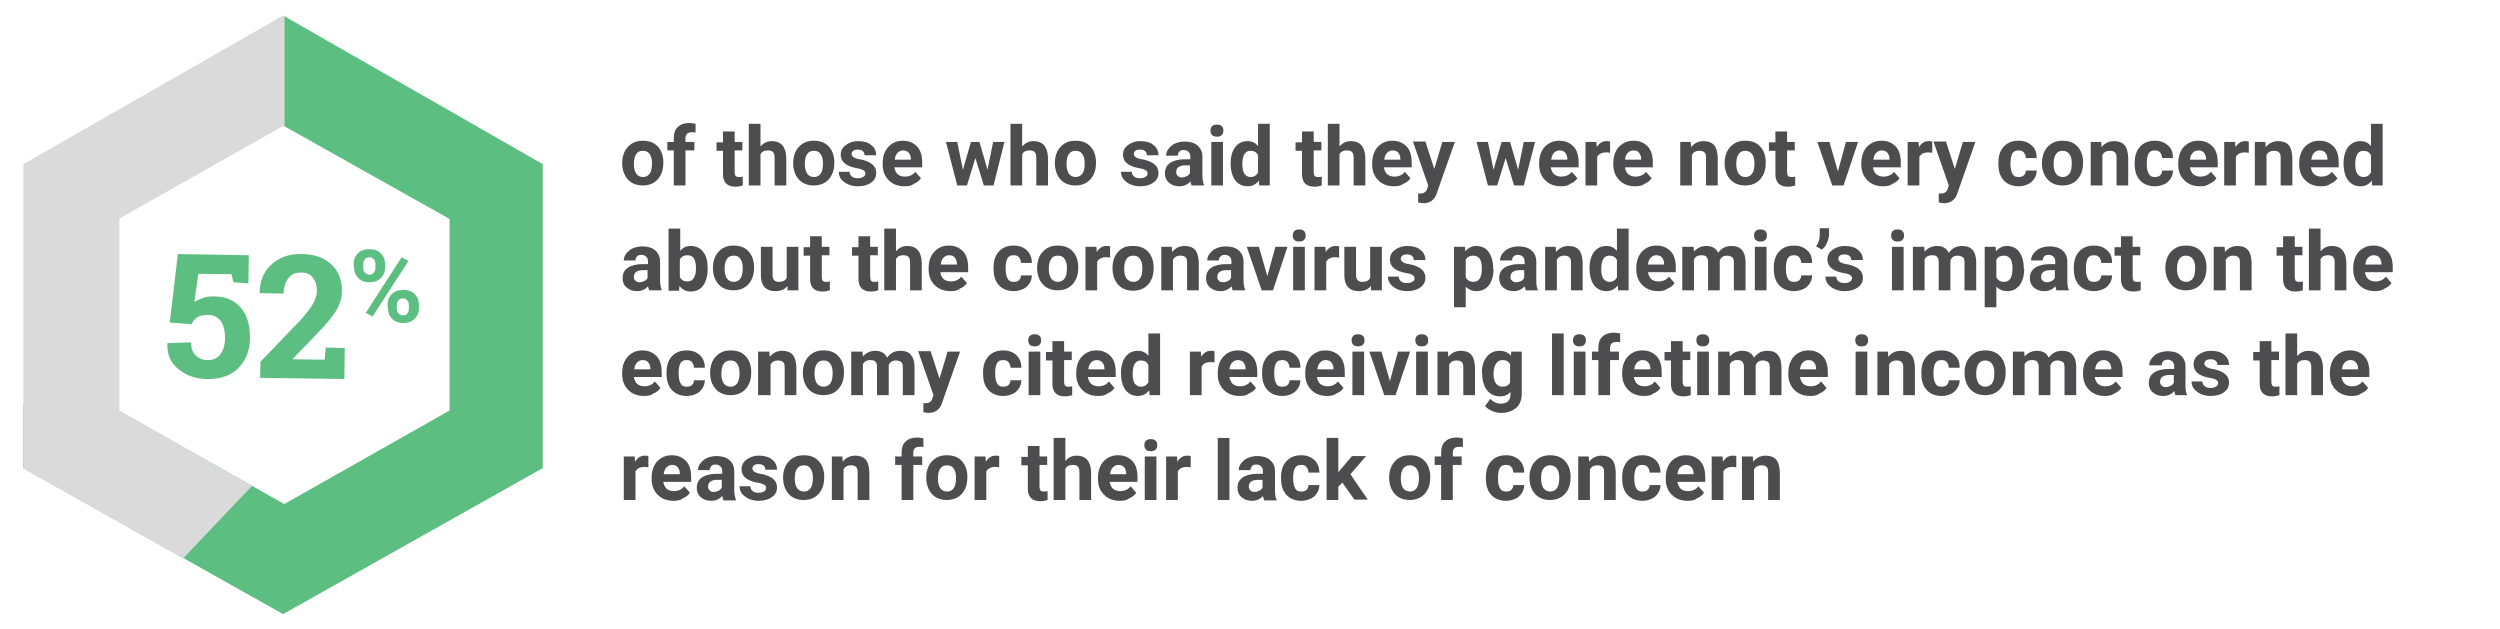 <?xml version="1.0" encoding="utf-8"?>
<!-- Generator: Adobe Illustrator 26.5.0, SVG Export Plug-In . SVG Version: 6.00 Build 0)  -->
<svg version="1.1" id="Layer_1" xmlns="http://www.w3.org/2000/svg" xmlns:xlink="http://www.w3.org/1999/xlink" x="0px" y="0px"
	 viewBox="0 0 620 155.9" style="enable-background:new 0 0 620 155.9;" xml:space="preserve">
<style type="text/css">
	.st0{fill:#5DBE82;}
	.st1{fill:#D9DAD9;}
	.st2{fill:#4D4D4F;}
</style>
<g>
	<path class="st0" d="M57.9,70L57.4,68l-8.2-0.1l-1,7c0.6-0.4,1.3-0.7,2.1-1c0.8-0.3,1.7-0.4,2.6-0.4c2.9,0,5.2,0.9,6.8,2.8
		c1.6,1.8,2.3,4.4,2.3,7.6c0,2.9-1,5.4-2.8,7.3c-1.8,1.9-4.4,2.8-7.7,2.8c-2.8,0-5.2-0.8-7.2-2.4c-2-1.6-2.9-3.7-2.8-6.4l0-0.1
		l5.9-0.2c0,1.4,0.3,2.4,1.1,3.2c0.8,0.8,1.8,1.2,3,1.2c1.4,0,2.5-0.5,3.2-1.5c0.7-1,1.1-2.3,1.1-3.9c0-1.8-0.3-3.2-1-4.2
		s-1.8-1.6-3.2-1.6c-1.2,0-2.1,0.2-2.7,0.6c-0.6,0.4-1.1,1-1.4,1.7l-5.4-0.4l2-17l17.6,0.3l-0.1,7L57.9,70z"/>
	<path class="st0" d="M64.5,93.7l0.1-4l10-10.4c1.4-1.6,2.5-3,3.1-4.1c0.6-1.1,0.9-2.2,0.9-3.1c0-1.3-0.3-2.3-1-3.2
		C77,68,76,67.6,74.7,67.6c-1.4,0-2.5,0.4-3.2,1.4c-0.7,0.9-1.1,2.2-1.2,3.8l-5.9-0.1l0-0.1c0-2.8,0.9-5.1,2.8-6.9s4.5-2.8,7.6-2.7
		c3.1,0,5.6,0.9,7.4,2.6c1.8,1.7,2.6,3.9,2.6,6.6c0,1.8-0.6,3.5-1.6,5.1c-1,1.5-2.7,3.6-5.1,6L72.6,89l0,0.1l7.9,0.1l0.3-3l4.7,0.1
		L85.4,94L64.5,93.7z"/>
	<path class="st0" d="M87.7,65.4c0-1.1,0.4-1.9,1.1-2.6c0.7-0.7,1.6-1,2.9-1c1.2,0,2.2,0.4,2.8,1.1c0.7,0.7,1,1.6,1,2.6l0,0.9
		c0,1.1-0.4,1.9-1.1,2.6c-0.7,0.7-1.6,1-2.8,1c-1.2,0-2.2-0.4-2.8-1.1c-0.7-0.7-1-1.6-1-2.6L87.7,65.4z M90.1,66.4
		c0,0.5,0.1,0.9,0.4,1.2c0.3,0.3,0.6,0.5,1.1,0.5c0.5,0,0.8-0.1,1.1-0.5c0.3-0.3,0.4-0.7,0.4-1.2l0-0.9c0-0.5-0.1-0.9-0.4-1.2
		c-0.3-0.3-0.6-0.5-1.1-0.5c-0.5,0-0.9,0.2-1.1,0.5c-0.3,0.3-0.4,0.7-0.4,1.2L90.1,66.4z M92.4,78.5l-1.7-0.9l8.9-13.8l1.7,0.9
		L92.4,78.5z M96.1,75.5c0-1,0.4-1.9,1.1-2.6c0.7-0.7,1.6-1,2.9-1c1.2,0,2.2,0.4,2.8,1.1c0.7,0.7,1,1.6,1,2.6l0,0.9
		c0,1.1-0.4,1.9-1.1,2.6s-1.6,1-2.8,1c-1.2,0-2.2-0.4-2.8-1.1c-0.7-0.7-1-1.6-1-2.6L96.1,75.5z M98.4,76.5c0,0.5,0.1,0.9,0.4,1.2
		c0.3,0.3,0.6,0.5,1.1,0.5c0.5,0,0.9-0.1,1.1-0.4c0.2-0.3,0.4-0.7,0.4-1.2l0-0.9c0-0.5-0.1-0.9-0.4-1.2c-0.3-0.3-0.6-0.5-1.1-0.5
		c-0.5,0-0.9,0.2-1.1,0.5c-0.3,0.3-0.4,0.7-0.4,1.2L98.4,76.5z"/>
</g>
<g>
	<g>
		<polygon class="st0" points="70.5,4 70.5,31.3 111.5,54.3 111.5,101.8 70.5,125 29.5,101.9 29.5,100.1 5.8,100.4 5.8,116.1 
			70.2,152.3 134.6,116.1 134.6,40.7 		"/>
		<polygon class="st1" points="70.5,3.8 70.3,3.8 70.5,4 		"/>
		<polygon class="st1" points="70.3,31.2 70.5,31.3 70.5,4 70.3,3.8 5.8,40.7 5.8,116.2 45.4,138.5 62.5,120.5 29.6,101.8 
			29.6,54.2 		"/>
	</g>
</g>
<g>
	<path class="st2" d="M154.3,40.5c0-1.1,0.2-2,0.6-2.9c0.4-0.8,1-1.5,1.8-2s1.7-0.7,2.7-0.7c1.5,0,2.7,0.4,3.6,1.3
		c0.9,0.9,1.4,2.1,1.5,3.6l0,0.7c0,1.7-0.5,3-1.4,4c-0.9,1-2.2,1.5-3.7,1.5s-2.8-0.5-3.7-1.5c-0.9-1-1.4-2.4-1.4-4.1V40.5z
		 M157.2,40.7c0,1,0.2,1.8,0.6,2.4c0.4,0.5,0.9,0.8,1.7,0.8c0.7,0,1.2-0.3,1.6-0.8c0.4-0.5,0.6-1.4,0.6-2.6c0-1-0.2-1.8-0.6-2.3
		c-0.4-0.6-0.9-0.8-1.7-0.8c-0.7,0-1.3,0.3-1.6,0.8C157.4,38.7,157.2,39.6,157.2,40.7z"/>
	<path class="st2" d="M167.1,46v-8.7h-1.6v-2.1h1.6v-0.9c0-1.2,0.3-2.2,1-2.8c0.7-0.7,1.7-1,2.9-1c0.4,0,0.9,0.1,1.5,0.2l0,2.2
		c-0.2-0.1-0.5-0.1-0.9-0.1c-1.1,0-1.6,0.5-1.6,1.5v0.9h2.2v2.1H170V46H167.1z"/>
	<path class="st2" d="M182.2,32.5v2.7h1.9v2.1h-1.9v5.4c0,0.4,0.1,0.7,0.2,0.9c0.2,0.2,0.4,0.3,0.9,0.3c0.3,0,0.6,0,0.9-0.1V46
		c-0.6,0.2-1.2,0.3-1.8,0.3c-2,0-3.1-1-3.1-3.1v-5.8h-1.6v-2.1h1.6v-2.7H182.2z"/>
	<path class="st2" d="M188.5,36.4c0.8-0.9,1.7-1.4,2.9-1.4c2.3,0,3.5,1.4,3.6,4.1V46h-2.9v-6.9c0-0.6-0.1-1.1-0.4-1.4
		c-0.3-0.3-0.7-0.4-1.3-0.4c-0.8,0-1.5,0.3-1.8,1V46h-2.9V30.7h2.9V36.4z"/>
	<path class="st2" d="M196.7,40.5c0-1.1,0.2-2,0.6-2.9c0.4-0.8,1-1.5,1.8-2s1.7-0.7,2.7-0.7c1.5,0,2.7,0.4,3.6,1.3
		c0.9,0.9,1.4,2.1,1.5,3.6l0,0.7c0,1.7-0.5,3-1.4,4c-0.9,1-2.2,1.5-3.7,1.5s-2.8-0.5-3.7-1.5c-0.9-1-1.4-2.4-1.4-4.1V40.5z
		 M199.6,40.7c0,1,0.2,1.8,0.6,2.4c0.4,0.5,0.9,0.8,1.7,0.8c0.7,0,1.2-0.3,1.6-0.8c0.4-0.5,0.6-1.4,0.6-2.6c0-1-0.2-1.8-0.6-2.3
		c-0.4-0.6-0.9-0.8-1.7-0.8c-0.7,0-1.3,0.3-1.6,0.8C199.8,38.7,199.6,39.6,199.6,40.7z"/>
	<path class="st2" d="M214.6,43c0-0.4-0.2-0.6-0.5-0.8c-0.4-0.2-0.9-0.4-1.7-0.5c-2.6-0.5-3.9-1.6-3.9-3.3c0-1,0.4-1.8,1.2-2.4
		s1.8-1,3.1-1c1.4,0,2.5,0.3,3.3,1c0.8,0.6,1.2,1.5,1.2,2.5h-2.9c0-0.4-0.1-0.8-0.4-1c-0.3-0.3-0.7-0.4-1.3-0.4
		c-0.5,0-0.9,0.1-1.1,0.3c-0.3,0.2-0.4,0.5-0.4,0.8c0,0.3,0.2,0.6,0.5,0.8c0.3,0.2,0.8,0.4,1.5,0.5c0.7,0.1,1.3,0.3,1.8,0.5
		c1.5,0.6,2.3,1.5,2.3,2.9c0,1-0.4,1.8-1.3,2.4c-0.8,0.6-1.9,0.9-3.3,0.9c-0.9,0-1.7-0.2-2.4-0.5c-0.7-0.3-1.3-0.8-1.7-1.3
		s-0.6-1.2-0.6-1.8h2.7c0,0.5,0.2,0.9,0.6,1.2c0.4,0.3,0.8,0.4,1.4,0.4c0.6,0,1-0.1,1.3-0.3C214.5,43.7,214.6,43.4,214.6,43z"/>
	<path class="st2" d="M224.3,46.2c-1.6,0-2.9-0.5-3.9-1.5c-1-1-1.5-2.3-1.5-3.9v-0.3c0-1.1,0.2-2.1,0.6-2.9s1-1.5,1.8-2
		c0.8-0.5,1.6-0.7,2.6-0.7c1.5,0,2.6,0.5,3.5,1.4c0.9,0.9,1.3,2.3,1.3,4v1.2h-6.9c0.1,0.7,0.4,1.3,0.8,1.7c0.5,0.4,1.1,0.6,1.8,0.6
		c1.1,0,2-0.4,2.6-1.2l1.4,1.6c-0.4,0.6-1,1.1-1.8,1.4C226,46.1,225.2,46.2,224.3,46.2z M224,37.3c-0.6,0-1,0.2-1.4,0.6
		s-0.6,0.9-0.7,1.7h4v-0.2c0-0.6-0.2-1.1-0.5-1.5C225,37.5,224.6,37.3,224,37.3z"/>
	<path class="st2" d="M244.9,42.1l1.4-6.9h2.8L246.4,46h-2.4l-2.1-6.8l-2.1,6.8h-2.4l-2.8-10.8h2.8l1.4,6.9l2-6.9h2.1L244.9,42.1z"
		/>
	<path class="st2" d="M253.4,36.4c0.8-0.9,1.7-1.4,2.9-1.4c2.3,0,3.5,1.4,3.6,4.1V46h-2.9v-6.9c0-0.6-0.1-1.1-0.4-1.4
		c-0.3-0.3-0.7-0.4-1.3-0.4c-0.8,0-1.5,0.3-1.8,1V46h-2.9V30.7h2.9V36.4z"/>
	<path class="st2" d="M261.6,40.5c0-1.1,0.2-2,0.6-2.9c0.4-0.8,1-1.5,1.8-2s1.7-0.7,2.7-0.7c1.5,0,2.7,0.4,3.6,1.3
		c0.9,0.9,1.4,2.1,1.5,3.6l0,0.7c0,1.7-0.5,3-1.4,4c-0.9,1-2.2,1.5-3.7,1.5s-2.8-0.5-3.7-1.5c-0.9-1-1.4-2.4-1.4-4.1V40.5z
		 M264.5,40.7c0,1,0.2,1.8,0.6,2.4c0.4,0.5,0.9,0.8,1.7,0.8c0.7,0,1.2-0.3,1.6-0.8c0.4-0.5,0.6-1.4,0.6-2.6c0-1-0.2-1.8-0.6-2.3
		c-0.4-0.6-0.9-0.8-1.7-0.8c-0.7,0-1.3,0.3-1.6,0.8C264.7,38.7,264.5,39.6,264.5,40.7z"/>
	<path class="st2" d="M284.6,43c0-0.4-0.2-0.6-0.5-0.8c-0.4-0.2-0.9-0.4-1.7-0.5c-2.6-0.5-3.9-1.6-3.9-3.3c0-1,0.4-1.8,1.2-2.4
		s1.8-1,3.1-1c1.4,0,2.5,0.3,3.3,1c0.8,0.6,1.2,1.5,1.2,2.5h-2.9c0-0.4-0.1-0.8-0.4-1c-0.3-0.3-0.7-0.4-1.3-0.4
		c-0.5,0-0.9,0.1-1.1,0.3c-0.3,0.2-0.4,0.5-0.4,0.8c0,0.3,0.2,0.6,0.5,0.8c0.3,0.2,0.8,0.4,1.5,0.5c0.7,0.1,1.3,0.3,1.8,0.5
		c1.5,0.6,2.3,1.5,2.3,2.9c0,1-0.4,1.8-1.3,2.4c-0.8,0.6-1.9,0.9-3.3,0.9c-0.9,0-1.7-0.2-2.4-0.5c-0.7-0.3-1.3-0.8-1.7-1.3
		s-0.6-1.2-0.6-1.8h2.7c0,0.5,0.2,0.9,0.6,1.2c0.4,0.3,0.8,0.4,1.4,0.4c0.6,0,1-0.1,1.3-0.3C284.4,43.7,284.6,43.4,284.6,43z"/>
	<path class="st2" d="M295.5,46c-0.1-0.3-0.2-0.6-0.3-1c-0.7,0.8-1.6,1.2-2.7,1.2c-1.1,0-1.9-0.3-2.6-0.9c-0.7-0.6-1-1.4-1-2.3
		c0-1.1,0.4-2,1.3-2.6c0.9-0.6,2.1-0.9,3.7-0.9h1.3v-0.6c0-0.5-0.1-0.9-0.4-1.2c-0.3-0.3-0.7-0.5-1.2-0.5c-0.5,0-0.9,0.1-1.1,0.4
		c-0.3,0.2-0.4,0.6-0.4,1h-2.9c0-0.6,0.2-1.2,0.6-1.7c0.4-0.5,0.9-1,1.6-1.3c0.7-0.3,1.5-0.5,2.4-0.5c1.3,0,2.4,0.3,3.2,1
		c0.8,0.7,1.2,1.6,1.2,2.8v4.7c0,1,0.2,1.8,0.4,2.3V46H295.5z M293.1,44c0.4,0,0.8-0.1,1.2-0.3c0.4-0.2,0.6-0.4,0.8-0.8v-1.9H294
		c-1.4,0-2.2,0.5-2.3,1.5l0,0.2c0,0.4,0.1,0.7,0.4,0.9C292.3,43.9,292.7,44,293.1,44z"/>
	<path class="st2" d="M300.2,32.4c0-0.4,0.1-0.8,0.4-1.1c0.3-0.3,0.7-0.4,1.2-0.4c0.5,0,0.9,0.1,1.2,0.4c0.3,0.3,0.4,0.6,0.4,1.1
		c0,0.4-0.1,0.8-0.4,1.1s-0.7,0.4-1.2,0.4c-0.5,0-0.9-0.1-1.2-0.4S300.2,32.8,300.2,32.4z M303.3,46h-2.9V35.2h2.9V46z"/>
	<path class="st2" d="M305.2,40.5c0-1.7,0.4-3,1.1-4c0.8-1,1.8-1.5,3.1-1.5c1.1,0,1.9,0.4,2.6,1.2v-5.5h2.9V46h-2.6l-0.1-1.2
		c-0.7,0.9-1.6,1.4-2.8,1.4c-1.3,0-2.3-0.5-3.1-1.5C305.6,43.7,305.2,42.3,305.2,40.5z M308.1,40.8c0,1,0.2,1.8,0.5,2.3
		c0.4,0.5,0.9,0.8,1.5,0.8c0.9,0,1.5-0.4,1.9-1.1v-4.3c-0.4-0.8-1-1.1-1.9-1.1C308.8,37.4,308.1,38.5,308.1,40.8z"/>
	<path class="st2" d="M325.8,32.5v2.7h1.9v2.1h-1.9v5.4c0,0.4,0.1,0.7,0.2,0.9c0.2,0.2,0.4,0.3,0.9,0.3c0.3,0,0.6,0,0.9-0.1V46
		c-0.6,0.2-1.2,0.3-1.8,0.3c-2,0-3.1-1-3.1-3.1v-5.8h-1.6v-2.1h1.6v-2.7H325.8z"/>
	<path class="st2" d="M332.1,36.4c0.8-0.9,1.7-1.4,2.9-1.4c2.3,0,3.5,1.4,3.6,4.1V46h-2.9v-6.9c0-0.6-0.1-1.1-0.4-1.4
		c-0.3-0.3-0.7-0.4-1.3-0.4c-0.8,0-1.5,0.3-1.8,1V46h-2.9V30.7h2.9V36.4z"/>
	<path class="st2" d="M345.7,46.2c-1.6,0-2.9-0.5-3.9-1.5c-1-1-1.5-2.3-1.5-3.9v-0.3c0-1.1,0.2-2.1,0.6-2.9c0.4-0.9,1-1.5,1.8-2
		c0.8-0.5,1.6-0.7,2.6-0.7c1.5,0,2.6,0.5,3.5,1.4c0.9,0.9,1.3,2.3,1.3,4v1.2h-6.9c0.1,0.7,0.4,1.3,0.8,1.7c0.5,0.4,1.1,0.6,1.8,0.6
		c1.1,0,2-0.4,2.6-1.2l1.4,1.6c-0.4,0.6-1,1.1-1.8,1.4C347.4,46.1,346.6,46.2,345.7,46.2z M345.4,37.3c-0.6,0-1,0.2-1.4,0.6
		c-0.4,0.4-0.6,0.9-0.7,1.7h4v-0.2c0-0.6-0.2-1.1-0.5-1.5C346.5,37.5,346,37.3,345.4,37.3z"/>
	<path class="st2" d="M355.7,41.9l2-6.7h3.1l-4.4,12.5l-0.2,0.6c-0.6,1.4-1.7,2.1-3.2,2.1c-0.4,0-0.8-0.1-1.3-0.2V48l0.4,0
		c0.5,0,1-0.1,1.2-0.3c0.3-0.2,0.5-0.4,0.6-0.8l0.3-0.9l-3.8-10.9h3.1L355.7,41.9z"/>
	<path class="st2" d="M376.5,42.1l1.4-6.9h2.8L377.9,46h-2.4l-2.1-6.8l-2.1,6.8H369l-2.8-10.8h2.8l1.4,6.9l2-6.9h2.1L376.5,42.1z"/>
	<path class="st2" d="M387.1,46.2c-1.6,0-2.9-0.5-3.9-1.5c-1-1-1.5-2.3-1.5-3.9v-0.3c0-1.1,0.2-2.1,0.6-2.9c0.4-0.9,1-1.5,1.8-2
		c0.8-0.5,1.6-0.7,2.6-0.7c1.5,0,2.6,0.5,3.5,1.4c0.9,0.9,1.3,2.3,1.3,4v1.2h-6.9c0.1,0.7,0.4,1.3,0.8,1.7c0.5,0.4,1.1,0.6,1.8,0.6
		c1.1,0,2-0.4,2.6-1.2l1.4,1.6c-0.4,0.6-1,1.1-1.8,1.4C388.8,46.1,388,46.2,387.1,46.2z M386.8,37.3c-0.6,0-1,0.2-1.4,0.6
		c-0.4,0.4-0.6,0.9-0.7,1.7h4v-0.2c0-0.6-0.2-1.1-0.5-1.5C387.9,37.5,387.4,37.3,386.8,37.3z"/>
	<path class="st2" d="M399.3,37.9c-0.4-0.1-0.7-0.1-1-0.1c-1.1,0-1.8,0.4-2.2,1.1V46h-2.9V35.2h2.7l0.1,1.3c0.6-1,1.4-1.5,2.4-1.5
		c0.3,0,0.6,0,0.9,0.1L399.3,37.9z"/>
	<path class="st2" d="M405.5,46.2c-1.6,0-2.9-0.5-3.9-1.5c-1-1-1.5-2.3-1.5-3.9v-0.3c0-1.1,0.2-2.1,0.6-2.9c0.4-0.9,1-1.5,1.8-2
		c0.8-0.5,1.6-0.7,2.6-0.7c1.5,0,2.6,0.5,3.5,1.4c0.9,0.9,1.3,2.3,1.3,4v1.2H403c0.1,0.7,0.4,1.3,0.8,1.7c0.5,0.4,1.1,0.6,1.8,0.6
		c1.1,0,2-0.4,2.6-1.2l1.4,1.6c-0.4,0.6-1,1.1-1.8,1.4C407.2,46.1,406.4,46.2,405.5,46.2z M405.1,37.3c-0.6,0-1,0.2-1.4,0.6
		c-0.4,0.4-0.6,0.9-0.7,1.7h4v-0.2c0-0.6-0.2-1.1-0.5-1.5C406.2,37.5,405.8,37.3,405.1,37.3z"/>
	<path class="st2" d="M419.3,35.2l0.1,1.3c0.8-1,1.8-1.5,3.1-1.5c1.1,0,2,0.3,2.6,1s0.8,1.7,0.9,3v7h-2.9v-6.9
		c0-0.6-0.1-1.1-0.4-1.3c-0.3-0.3-0.7-0.4-1.3-0.4c-0.8,0-1.4,0.3-1.8,1V46h-2.9V35.2H419.3z"/>
	<path class="st2" d="M427.7,40.5c0-1.1,0.2-2,0.6-2.9c0.4-0.8,1-1.5,1.8-2s1.7-0.7,2.7-0.7c1.5,0,2.7,0.4,3.6,1.3
		c0.9,0.9,1.4,2.1,1.5,3.6l0,0.7c0,1.7-0.5,3-1.4,4c-0.9,1-2.2,1.5-3.7,1.5s-2.8-0.5-3.7-1.5c-0.9-1-1.4-2.4-1.4-4.1V40.5z
		 M430.6,40.7c0,1,0.2,1.8,0.6,2.4c0.4,0.5,0.9,0.8,1.7,0.8c0.7,0,1.2-0.3,1.6-0.8c0.4-0.5,0.6-1.4,0.6-2.6c0-1-0.2-1.8-0.6-2.3
		s-0.9-0.8-1.7-0.8c-0.7,0-1.3,0.3-1.6,0.8C430.8,38.7,430.6,39.6,430.6,40.7z"/>
	<path class="st2" d="M443.2,32.5v2.7h1.9v2.1h-1.9v5.4c0,0.4,0.1,0.7,0.2,0.9c0.2,0.2,0.4,0.3,0.9,0.3c0.3,0,0.6,0,0.9-0.1V46
		c-0.6,0.2-1.2,0.3-1.8,0.3c-2,0-3.1-1-3.1-3.1v-5.8h-1.6v-2.1h1.6v-2.7H443.2z"/>
	<path class="st2" d="M455.8,42.5l2-7.3h3L457.2,46h-2.8l-3.7-10.8h3L455.8,42.5z"/>
	<path class="st2" d="M467,46.2c-1.6,0-2.9-0.5-3.9-1.5c-1-1-1.5-2.3-1.5-3.9v-0.3c0-1.1,0.2-2.1,0.6-2.9c0.4-0.9,1-1.5,1.8-2
		c0.8-0.5,1.6-0.7,2.6-0.7c1.5,0,2.6,0.5,3.5,1.4c0.9,0.9,1.3,2.3,1.3,4v1.2h-6.9c0.1,0.7,0.4,1.3,0.8,1.7c0.5,0.4,1.1,0.6,1.8,0.6
		c1.1,0,2-0.4,2.6-1.2l1.4,1.6c-0.4,0.6-1,1.1-1.8,1.4C468.7,46.1,467.9,46.2,467,46.2z M466.7,37.3c-0.6,0-1,0.2-1.4,0.6
		c-0.4,0.4-0.6,0.9-0.7,1.7h4v-0.2c0-0.6-0.2-1.1-0.5-1.5C467.7,37.5,467.3,37.3,466.7,37.3z"/>
	<path class="st2" d="M479.2,37.9c-0.4-0.1-0.7-0.1-1-0.1c-1.1,0-1.8,0.4-2.2,1.1V46h-2.9V35.2h2.7l0.1,1.3c0.6-1,1.4-1.5,2.4-1.5
		c0.3,0,0.6,0,0.9,0.1L479.2,37.9z"/>
	<path class="st2" d="M484.8,41.9l2-6.7h3.1l-4.4,12.5l-0.2,0.6c-0.6,1.4-1.7,2.1-3.2,2.1c-0.4,0-0.8-0.1-1.3-0.2V48l0.4,0
		c0.5,0,1-0.1,1.2-0.3c0.3-0.2,0.5-0.4,0.6-0.8l0.3-0.9l-3.8-10.9h3.1L484.8,41.9z"/>
	<path class="st2" d="M500.6,43.9c0.5,0,1-0.1,1.3-0.4c0.3-0.3,0.5-0.7,0.5-1.2h2.7c0,0.7-0.2,1.4-0.6,2c-0.4,0.6-0.9,1.1-1.6,1.4
		s-1.4,0.5-2.3,0.5c-1.5,0-2.8-0.5-3.7-1.5c-0.9-1-1.3-2.3-1.3-4.1v-0.2c0-1.7,0.4-3,1.3-4c0.9-1,2.1-1.5,3.7-1.5
		c1.4,0,2.4,0.4,3.3,1.2s1.2,1.8,1.2,3.1h-2.7c0-0.6-0.2-1-0.5-1.4c-0.3-0.4-0.8-0.5-1.3-0.5c-0.7,0-1.2,0.2-1.5,0.7
		c-0.3,0.5-0.5,1.3-0.5,2.4v0.3c0,1.1,0.2,1.9,0.5,2.4C499.4,43.7,499.9,43.9,500.6,43.9z"/>
	<path class="st2" d="M506.4,40.5c0-1.1,0.2-2,0.6-2.9c0.4-0.8,1-1.5,1.8-2s1.7-0.7,2.7-0.7c1.5,0,2.7,0.4,3.6,1.3
		c0.9,0.9,1.4,2.1,1.5,3.6l0,0.7c0,1.7-0.5,3-1.4,4c-0.9,1-2.2,1.5-3.7,1.5s-2.8-0.5-3.7-1.5c-0.9-1-1.4-2.4-1.4-4.1V40.5z
		 M509.3,40.7c0,1,0.2,1.8,0.6,2.4c0.4,0.5,0.9,0.8,1.7,0.8c0.7,0,1.2-0.3,1.6-0.8c0.4-0.5,0.6-1.4,0.6-2.6c0-1-0.2-1.8-0.6-2.3
		s-0.9-0.8-1.7-0.8c-0.7,0-1.3,0.3-1.6,0.8C509.5,38.7,509.3,39.6,509.3,40.7z"/>
	<path class="st2" d="M521.1,35.2l0.1,1.3c0.8-1,1.8-1.5,3.1-1.5c1.1,0,2,0.3,2.6,1s0.8,1.7,0.9,3v7h-2.9v-6.9
		c0-0.6-0.1-1.1-0.4-1.3c-0.3-0.3-0.7-0.4-1.3-0.4c-0.8,0-1.4,0.3-1.8,1V46h-2.9V35.2H521.1z"/>
	<path class="st2" d="M534.4,43.9c0.5,0,1-0.1,1.3-0.4c0.3-0.3,0.5-0.7,0.5-1.2h2.7c0,0.7-0.2,1.4-0.6,2c-0.4,0.6-0.9,1.1-1.6,1.4
		s-1.4,0.5-2.3,0.5c-1.5,0-2.8-0.5-3.7-1.5c-0.9-1-1.3-2.3-1.3-4.1v-0.2c0-1.7,0.4-3,1.3-4c0.9-1,2.1-1.5,3.7-1.5
		c1.4,0,2.4,0.4,3.3,1.2s1.2,1.8,1.2,3.1h-2.7c0-0.6-0.2-1-0.5-1.4c-0.3-0.4-0.8-0.5-1.3-0.5c-0.7,0-1.2,0.2-1.5,0.7
		c-0.3,0.5-0.5,1.3-0.5,2.4v0.3c0,1.1,0.2,1.9,0.5,2.4C533.2,43.7,533.7,43.9,534.4,43.9z"/>
	<path class="st2" d="M545.6,46.2c-1.6,0-2.9-0.5-3.9-1.5c-1-1-1.5-2.3-1.5-3.9v-0.3c0-1.1,0.2-2.1,0.6-2.9c0.4-0.9,1-1.5,1.8-2
		c0.8-0.5,1.6-0.7,2.6-0.7c1.5,0,2.6,0.5,3.5,1.4c0.9,0.9,1.3,2.3,1.3,4v1.2h-6.9c0.1,0.7,0.4,1.3,0.8,1.7c0.5,0.4,1.1,0.6,1.8,0.6
		c1.1,0,2-0.4,2.6-1.2l1.4,1.6c-0.4,0.6-1,1.1-1.8,1.4C547.3,46.1,546.5,46.2,545.6,46.2z M545.2,37.3c-0.6,0-1,0.2-1.4,0.6
		c-0.4,0.4-0.6,0.9-0.7,1.7h4v-0.2c0-0.6-0.2-1.1-0.5-1.5C546.3,37.5,545.9,37.3,545.2,37.3z"/>
	<path class="st2" d="M557.7,37.9c-0.4-0.1-0.7-0.1-1-0.1c-1.1,0-1.8,0.4-2.2,1.1V46h-2.9V35.2h2.7l0.1,1.3c0.6-1,1.4-1.5,2.4-1.5
		c0.3,0,0.6,0,0.9,0.1L557.7,37.9z"/>
	<path class="st2" d="M561.8,35.2l0.1,1.3c0.8-1,1.8-1.5,3.1-1.5c1.1,0,2,0.3,2.6,1s0.8,1.7,0.9,3v7h-2.9v-6.9
		c0-0.6-0.1-1.1-0.4-1.3c-0.3-0.3-0.7-0.4-1.3-0.4c-0.8,0-1.4,0.3-1.8,1V46h-2.9V35.2H561.8z"/>
	<path class="st2" d="M575.6,46.2c-1.6,0-2.9-0.5-3.9-1.5c-1-1-1.5-2.3-1.5-3.9v-0.3c0-1.1,0.2-2.1,0.6-2.9c0.4-0.9,1-1.5,1.8-2
		c0.8-0.5,1.6-0.7,2.6-0.7c1.5,0,2.6,0.5,3.5,1.4c0.9,0.9,1.3,2.3,1.3,4v1.2h-6.9c0.1,0.7,0.4,1.3,0.8,1.7c0.5,0.4,1.1,0.6,1.8,0.6
		c1.1,0,2-0.4,2.6-1.2l1.4,1.6c-0.4,0.6-1,1.1-1.8,1.4C577.3,46.1,576.5,46.2,575.6,46.2z M575.3,37.3c-0.6,0-1,0.2-1.4,0.6
		c-0.4,0.4-0.6,0.9-0.7,1.7h4v-0.2c0-0.6-0.2-1.1-0.5-1.5C576.4,37.5,575.9,37.3,575.3,37.3z"/>
	<path class="st2" d="M581.2,40.5c0-1.7,0.4-3,1.1-4c0.8-1,1.8-1.5,3.1-1.5c1.1,0,1.9,0.4,2.6,1.2v-5.5h2.9V46h-2.6l-0.1-1.2
		c-0.7,0.9-1.6,1.4-2.8,1.4c-1.3,0-2.3-0.5-3.1-1.5C581.6,43.7,581.2,42.3,581.2,40.5z M584.1,40.8c0,1,0.2,1.8,0.5,2.3
		c0.4,0.5,0.9,0.8,1.5,0.8c0.9,0,1.5-0.4,1.9-1.1v-4.3c-0.4-0.8-1-1.1-1.9-1.1C584.8,37.4,584.1,38.5,584.1,40.8z"/>
	<path class="st2" d="M161,72c-0.1-0.3-0.2-0.6-0.3-1c-0.7,0.8-1.6,1.2-2.7,1.2c-1.1,0-1.9-0.3-2.6-0.9c-0.7-0.6-1-1.4-1-2.3
		c0-1.1,0.4-2,1.3-2.6c0.9-0.6,2.1-0.9,3.7-0.9h1.3v-0.6c0-0.5-0.1-0.9-0.4-1.2c-0.3-0.3-0.7-0.5-1.2-0.5c-0.5,0-0.9,0.1-1.1,0.4
		c-0.3,0.2-0.4,0.6-0.4,1h-2.9c0-0.6,0.2-1.2,0.6-1.7c0.4-0.5,0.9-1,1.6-1.3c0.7-0.3,1.5-0.5,2.4-0.5c1.3,0,2.4,0.3,3.2,1
		c0.8,0.7,1.2,1.6,1.2,2.8v4.7c0,1,0.2,1.8,0.4,2.3V72H161z M158.6,70c0.4,0,0.8-0.1,1.2-0.3c0.4-0.2,0.6-0.4,0.8-0.8v-1.9h-1.1
		c-1.4,0-2.2,0.5-2.3,1.5l0,0.2c0,0.4,0.1,0.7,0.4,0.9C157.8,69.9,158.2,70,158.6,70z"/>
	<path class="st2" d="M175.5,66.7c0,1.7-0.4,3.1-1.1,4.1c-0.7,1-1.8,1.5-3.1,1.5c-1.2,0-2.1-0.5-2.8-1.4l-0.1,1.2h-2.6V56.7h2.9v5.5
		c0.7-0.8,1.5-1.2,2.6-1.2c1.3,0,2.4,0.5,3.1,1.5c0.8,1,1.1,2.3,1.1,4.1V66.7z M172.6,66.5c0-1.1-0.2-1.9-0.5-2.4
		c-0.3-0.5-0.9-0.8-1.6-0.8c-0.9,0-1.6,0.4-1.9,1.1v4.3c0.4,0.8,1,1.1,1.9,1.1c0.9,0,1.5-0.5,1.8-1.4
		C172.5,68.1,172.6,67.4,172.6,66.5z"/>
	<path class="st2" d="M176.8,66.5c0-1.1,0.2-2,0.6-2.9c0.4-0.8,1-1.5,1.8-2s1.7-0.7,2.7-0.7c1.5,0,2.7,0.4,3.6,1.3
		c0.9,0.9,1.4,2.1,1.5,3.6l0,0.7c0,1.7-0.5,3-1.4,4c-0.9,1-2.2,1.5-3.7,1.5s-2.8-0.5-3.7-1.5c-0.9-1-1.4-2.4-1.4-4.1V66.5z
		 M179.7,66.7c0,1,0.2,1.8,0.6,2.4c0.4,0.5,0.9,0.8,1.7,0.8c0.7,0,1.2-0.3,1.6-0.8c0.4-0.5,0.6-1.4,0.6-2.6c0-1-0.2-1.8-0.6-2.3
		c-0.4-0.6-0.9-0.8-1.7-0.8c-0.7,0-1.3,0.3-1.6,0.8C179.9,64.7,179.7,65.6,179.7,66.7z"/>
	<path class="st2" d="M195.3,70.9c-0.7,0.9-1.7,1.3-3,1.3c-1.2,0-2-0.3-2.7-1c-0.6-0.7-0.9-1.6-0.9-2.9v-7.1h2.9v7
		c0,1.1,0.5,1.7,1.5,1.7c1,0,1.7-0.3,2-1v-7.7h2.9V72h-2.7L195.3,70.9z"/>
	<path class="st2" d="M203.8,58.5v2.7h1.9v2.1h-1.9v5.4c0,0.4,0.1,0.7,0.2,0.9c0.2,0.2,0.4,0.3,0.9,0.3c0.3,0,0.6,0,0.9-0.1V72
		c-0.6,0.2-1.2,0.3-1.8,0.3c-2,0-3.1-1-3.1-3.1v-5.8h-1.6v-2.1h1.6v-2.7H203.8z"/>
	<path class="st2" d="M215.8,58.5v2.7h1.9v2.1h-1.9v5.4c0,0.4,0.1,0.7,0.2,0.9c0.2,0.2,0.4,0.3,0.9,0.3c0.3,0,0.6,0,0.9-0.1V72
		c-0.6,0.2-1.2,0.3-1.8,0.3c-2,0-3.1-1-3.1-3.1v-5.8h-1.6v-2.1h1.6v-2.7H215.8z"/>
	<path class="st2" d="M222.1,62.4c0.8-0.9,1.7-1.4,2.9-1.4c2.3,0,3.5,1.4,3.6,4.1V72h-2.9v-6.9c0-0.6-0.1-1.1-0.4-1.4
		c-0.3-0.3-0.7-0.4-1.3-0.4c-0.8,0-1.5,0.3-1.8,1V72h-2.9V56.7h2.9V62.4z"/>
	<path class="st2" d="M235.7,72.2c-1.6,0-2.9-0.5-3.9-1.5c-1-1-1.5-2.3-1.5-3.9v-0.3c0-1.1,0.2-2.1,0.6-2.9s1-1.5,1.8-2
		c0.8-0.5,1.6-0.7,2.6-0.7c1.5,0,2.6,0.5,3.5,1.4c0.9,0.9,1.3,2.3,1.3,4v1.2h-6.9c0.1,0.7,0.4,1.3,0.8,1.7c0.5,0.4,1.1,0.6,1.8,0.6
		c1.1,0,2-0.4,2.6-1.2l1.4,1.6c-0.4,0.6-1,1.1-1.8,1.4C237.5,72.1,236.6,72.2,235.7,72.2z M235.4,63.3c-0.6,0-1,0.2-1.4,0.6
		s-0.6,0.9-0.7,1.7h4v-0.2c0-0.6-0.2-1.1-0.5-1.5C236.5,63.5,236,63.3,235.4,63.3z"/>
	<path class="st2" d="M251.4,69.9c0.5,0,1-0.1,1.3-0.4c0.3-0.3,0.5-0.7,0.5-1.2h2.7c0,0.7-0.2,1.4-0.6,2c-0.4,0.6-0.9,1.1-1.6,1.4
		s-1.4,0.5-2.3,0.5c-1.5,0-2.8-0.5-3.7-1.5c-0.9-1-1.3-2.3-1.3-4.1v-0.2c0-1.7,0.4-3,1.3-4c0.9-1,2.1-1.5,3.7-1.5
		c1.4,0,2.4,0.4,3.3,1.2c0.8,0.8,1.2,1.8,1.2,3.1h-2.7c0-0.6-0.2-1-0.5-1.4c-0.3-0.4-0.8-0.5-1.3-0.5c-0.7,0-1.2,0.2-1.5,0.7
		c-0.3,0.5-0.5,1.3-0.5,2.4v0.3c0,1.1,0.2,1.9,0.5,2.4C250.2,69.7,250.7,69.9,251.4,69.9z"/>
	<path class="st2" d="M257.2,66.5c0-1.1,0.2-2,0.6-2.9c0.4-0.8,1-1.5,1.8-2s1.7-0.7,2.7-0.7c1.5,0,2.7,0.4,3.6,1.3
		c0.9,0.9,1.4,2.1,1.5,3.6l0,0.7c0,1.7-0.5,3-1.4,4c-0.9,1-2.2,1.5-3.7,1.5s-2.8-0.5-3.7-1.5c-0.9-1-1.4-2.4-1.4-4.1V66.5z
		 M260.1,66.7c0,1,0.2,1.8,0.6,2.4c0.4,0.5,0.9,0.8,1.7,0.8c0.7,0,1.2-0.3,1.6-0.8c0.4-0.5,0.6-1.4,0.6-2.6c0-1-0.2-1.8-0.6-2.3
		c-0.4-0.6-0.9-0.8-1.7-0.8c-0.7,0-1.3,0.3-1.6,0.8C260.3,64.7,260.1,65.6,260.1,66.7z"/>
	<path class="st2" d="M275.3,63.9c-0.4-0.1-0.7-0.1-1-0.1c-1.1,0-1.8,0.4-2.2,1.1V72h-2.9V61.2h2.7l0.1,1.3c0.6-1,1.4-1.5,2.4-1.5
		c0.3,0,0.6,0,0.9,0.1L275.3,63.9z"/>
	<path class="st2" d="M275.9,66.5c0-1.1,0.2-2,0.6-2.9c0.4-0.8,1-1.5,1.8-2S280,61,281,61c1.5,0,2.7,0.4,3.6,1.3
		c0.9,0.9,1.4,2.1,1.5,3.6l0,0.7c0,1.7-0.5,3-1.4,4c-0.9,1-2.2,1.5-3.7,1.5s-2.8-0.5-3.7-1.5c-0.9-1-1.4-2.4-1.4-4.1V66.5z
		 M278.8,66.7c0,1,0.2,1.8,0.6,2.4c0.4,0.5,0.9,0.8,1.7,0.8c0.7,0,1.2-0.3,1.6-0.8c0.4-0.5,0.6-1.4,0.6-2.6c0-1-0.2-1.8-0.6-2.3
		c-0.4-0.6-0.9-0.8-1.7-0.8c-0.7,0-1.3,0.3-1.6,0.8C279,64.7,278.8,65.6,278.8,66.7z"/>
	<path class="st2" d="M290.6,61.2l0.1,1.3c0.8-1,1.8-1.5,3.1-1.5c1.1,0,2,0.3,2.6,1s0.8,1.7,0.9,3v7h-2.9v-6.9
		c0-0.6-0.1-1.1-0.4-1.3c-0.3-0.3-0.7-0.4-1.3-0.4c-0.8,0-1.4,0.3-1.8,1V72h-2.9V61.2H290.6z"/>
	<path class="st2" d="M305.7,72c-0.1-0.3-0.2-0.6-0.3-1c-0.7,0.8-1.6,1.2-2.7,1.2c-1.1,0-1.9-0.3-2.6-0.9c-0.7-0.6-1-1.4-1-2.3
		c0-1.1,0.4-2,1.3-2.6c0.9-0.6,2.1-0.9,3.7-0.9h1.3v-0.6c0-0.5-0.1-0.9-0.4-1.2c-0.3-0.3-0.7-0.5-1.2-0.5c-0.5,0-0.9,0.1-1.1,0.4
		c-0.3,0.2-0.4,0.6-0.4,1h-2.9c0-0.6,0.2-1.2,0.6-1.7c0.4-0.5,0.9-1,1.6-1.3c0.7-0.3,1.5-0.5,2.4-0.5c1.3,0,2.4,0.3,3.2,1
		c0.8,0.7,1.2,1.6,1.2,2.8v4.7c0,1,0.2,1.8,0.4,2.3V72H305.7z M303.3,70c0.4,0,0.8-0.1,1.2-0.3c0.4-0.2,0.6-0.4,0.8-0.8v-1.9h-1.1
		c-1.4,0-2.2,0.5-2.3,1.5l0,0.2c0,0.4,0.1,0.7,0.4,0.9C302.5,69.9,302.8,70,303.3,70z"/>
	<path class="st2" d="M314.3,68.5l2-7.3h3L315.7,72h-2.8l-3.7-10.8h3L314.3,68.5z"/>
	<path class="st2" d="M320.6,58.4c0-0.4,0.1-0.8,0.4-1.1s0.7-0.4,1.2-0.4c0.5,0,0.9,0.1,1.2,0.4c0.3,0.3,0.4,0.6,0.4,1.1
		c0,0.4-0.1,0.8-0.4,1.1s-0.7,0.4-1.2,0.4c-0.5,0-0.9-0.1-1.2-0.4S320.6,58.8,320.6,58.4z M323.6,72h-2.9V61.2h2.9V72z"/>
	<path class="st2" d="M332.1,63.9c-0.4-0.1-0.7-0.1-1-0.1c-1.1,0-1.8,0.4-2.2,1.1V72H326V61.2h2.7l0.1,1.3c0.6-1,1.4-1.5,2.4-1.5
		c0.3,0,0.6,0,0.9,0.1L332.1,63.9z"/>
	<path class="st2" d="M340,70.9c-0.7,0.9-1.7,1.3-3,1.3c-1.2,0-2-0.3-2.7-1c-0.6-0.7-0.9-1.6-0.9-2.9v-7.1h2.9v7
		c0,1.1,0.5,1.7,1.5,1.7c1,0,1.7-0.3,2-1v-7.7h2.9V72h-2.7L340,70.9z"/>
	<path class="st2" d="M350.8,69c0-0.4-0.2-0.6-0.5-0.8c-0.3-0.2-0.9-0.4-1.7-0.5c-2.6-0.5-3.9-1.6-3.9-3.3c0-1,0.4-1.8,1.2-2.4
		s1.8-1,3.1-1c1.4,0,2.5,0.3,3.3,1c0.8,0.6,1.2,1.5,1.2,2.5h-2.9c0-0.4-0.1-0.8-0.4-1c-0.3-0.3-0.7-0.4-1.3-0.4
		c-0.5,0-0.9,0.1-1.1,0.3c-0.3,0.2-0.4,0.5-0.4,0.8c0,0.3,0.2,0.6,0.5,0.8s0.8,0.4,1.5,0.5c0.7,0.1,1.3,0.3,1.8,0.5
		c1.5,0.6,2.3,1.5,2.3,2.9c0,1-0.4,1.8-1.3,2.4c-0.8,0.6-1.9,0.9-3.3,0.9c-0.9,0-1.7-0.2-2.4-0.5c-0.7-0.3-1.3-0.8-1.7-1.3
		s-0.6-1.2-0.6-1.8h2.7c0,0.5,0.2,0.9,0.6,1.2c0.4,0.3,0.8,0.4,1.4,0.4c0.6,0,1-0.1,1.3-0.3C350.7,69.7,350.8,69.4,350.8,69z"/>
	<path class="st2" d="M370.4,66.7c0,1.7-0.4,3-1.1,4c-0.8,1-1.8,1.5-3.1,1.5c-1.1,0-2-0.4-2.7-1.1v5.1h-2.9v-15h2.7l0.1,1.1
		c0.7-0.8,1.6-1.3,2.7-1.3c1.3,0,2.4,0.5,3.1,1.5c0.7,1,1.1,2.3,1.1,4.1V66.7z M367.5,66.5c0-1-0.2-1.8-0.5-2.3
		c-0.4-0.5-0.9-0.8-1.6-0.8c-0.9,0-1.5,0.3-1.9,1v4.4c0.4,0.7,1,1.1,1.9,1.1C366.8,69.9,367.5,68.8,367.5,66.5z"/>
	<path class="st2" d="M378.4,72c-0.1-0.3-0.2-0.6-0.3-1c-0.7,0.8-1.6,1.2-2.7,1.2c-1.1,0-1.9-0.3-2.6-0.9c-0.7-0.6-1-1.4-1-2.3
		c0-1.1,0.4-2,1.3-2.6c0.9-0.6,2.1-0.9,3.7-0.9h1.3v-0.6c0-0.5-0.1-0.9-0.4-1.2s-0.7-0.5-1.2-0.5c-0.5,0-0.9,0.1-1.1,0.4
		c-0.3,0.2-0.4,0.6-0.4,1H372c0-0.6,0.2-1.2,0.6-1.7s0.9-1,1.6-1.3c0.7-0.3,1.5-0.5,2.4-0.5c1.3,0,2.4,0.3,3.2,1
		c0.8,0.7,1.2,1.6,1.2,2.8v4.7c0,1,0.1,1.8,0.4,2.3V72H378.4z M376,70c0.4,0,0.8-0.1,1.2-0.3c0.4-0.2,0.6-0.4,0.8-0.8v-1.9h-1.1
		c-1.4,0-2.2,0.5-2.3,1.5l0,0.2c0,0.4,0.1,0.7,0.4,0.9C375.3,69.9,375.6,70,376,70z"/>
	<path class="st2" d="M385.8,61.2l0.1,1.3c0.8-1,1.8-1.5,3.1-1.5c1.1,0,2,0.3,2.6,1s0.8,1.7,0.9,3v7h-2.9v-6.9
		c0-0.6-0.1-1.1-0.4-1.3c-0.3-0.3-0.7-0.4-1.3-0.4c-0.8,0-1.4,0.3-1.8,1V72h-2.9V61.2H385.8z"/>
	<path class="st2" d="M394.2,66.5c0-1.7,0.4-3,1.1-4c0.8-1,1.8-1.5,3.1-1.5c1.1,0,1.9,0.4,2.6,1.2v-5.5h2.9V72h-2.6l-0.1-1.2
		c-0.7,0.9-1.6,1.4-2.8,1.4c-1.3,0-2.3-0.5-3.1-1.5C394.6,69.7,394.2,68.3,394.2,66.5z M397.1,66.8c0,1,0.2,1.8,0.5,2.3
		c0.4,0.5,0.9,0.8,1.5,0.8c0.9,0,1.5-0.4,1.9-1.1v-4.3c-0.4-0.8-1-1.1-1.9-1.1C397.8,63.4,397.1,64.5,397.1,66.8z"/>
	<path class="st2" d="M411.2,72.2c-1.6,0-2.9-0.5-3.9-1.5c-1-1-1.5-2.3-1.5-3.9v-0.3c0-1.1,0.2-2.1,0.6-2.9c0.4-0.9,1-1.5,1.8-2
		c0.8-0.5,1.6-0.7,2.6-0.7c1.5,0,2.6,0.5,3.5,1.4c0.9,0.9,1.3,2.3,1.3,4v1.2h-6.9c0.1,0.7,0.4,1.3,0.8,1.7c0.5,0.4,1.1,0.6,1.8,0.6
		c1.1,0,2-0.4,2.6-1.2l1.4,1.6c-0.4,0.6-1,1.1-1.8,1.4C412.9,72.1,412.1,72.2,411.2,72.2z M410.8,63.3c-0.6,0-1,0.2-1.4,0.6
		c-0.4,0.4-0.6,0.9-0.7,1.7h4v-0.2c0-0.6-0.2-1.1-0.5-1.5C411.9,63.5,411.4,63.3,410.8,63.3z"/>
	<path class="st2" d="M420,61.2l0.1,1.2c0.8-0.9,1.8-1.4,3.1-1.4c1.4,0,2.4,0.6,2.9,1.7c0.8-1.1,1.8-1.7,3.3-1.7c1.2,0,2,0.3,2.6,1
		s0.9,1.7,0.9,3.1V72h-2.9v-6.9c0-0.6-0.1-1.1-0.4-1.3s-0.7-0.4-1.3-0.4c-0.9,0-1.5,0.4-1.8,1.2l0,7.4h-2.9v-6.9
		c0-0.6-0.1-1.1-0.4-1.4c-0.2-0.3-0.7-0.4-1.3-0.4c-0.8,0-1.4,0.3-1.8,1V72h-2.9V61.2H420z"/>
	<path class="st2" d="M435,58.4c0-0.4,0.1-0.8,0.4-1.1s0.7-0.4,1.2-0.4c0.5,0,0.9,0.1,1.2,0.4c0.3,0.3,0.4,0.6,0.4,1.1
		c0,0.4-0.1,0.8-0.4,1.1s-0.7,0.4-1.2,0.4c-0.5,0-0.9-0.1-1.2-0.4S435,58.8,435,58.4z M438.1,72h-2.9V61.2h2.9V72z"/>
	<path class="st2" d="M444.9,69.9c0.5,0,1-0.1,1.3-0.4c0.3-0.3,0.5-0.7,0.5-1.2h2.7c0,0.7-0.2,1.4-0.6,2c-0.4,0.6-0.9,1.1-1.6,1.4
		s-1.4,0.5-2.3,0.5c-1.5,0-2.8-0.5-3.7-1.5c-0.9-1-1.3-2.3-1.3-4.1v-0.2c0-1.7,0.4-3,1.3-4c0.9-1,2.1-1.5,3.7-1.5
		c1.4,0,2.4,0.4,3.3,1.2s1.2,1.8,1.2,3.1h-2.7c0-0.6-0.2-1-0.5-1.4c-0.3-0.4-0.8-0.5-1.3-0.5c-0.7,0-1.2,0.2-1.5,0.7
		c-0.3,0.5-0.5,1.3-0.5,2.4v0.3c0,1.1,0.2,1.9,0.5,2.4C443.7,69.7,444.2,69.9,444.9,69.9z"/>
	<path class="st2" d="M451.8,61.9l-1.4-0.8c0.6-0.9,0.9-1.8,0.9-2.8v-1.7h2.3v1.6c0,0.6-0.2,1.3-0.5,2
		C452.8,60.9,452.4,61.5,451.8,61.9z"/>
	<path class="st2" d="M459.3,69c0-0.4-0.2-0.6-0.5-0.8c-0.3-0.2-0.9-0.4-1.7-0.5c-2.6-0.5-3.9-1.6-3.9-3.3c0-1,0.4-1.8,1.2-2.4
		s1.8-1,3.1-1c1.4,0,2.5,0.3,3.3,1c0.8,0.6,1.2,1.5,1.2,2.5h-2.9c0-0.4-0.1-0.8-0.4-1c-0.3-0.3-0.7-0.4-1.3-0.4
		c-0.5,0-0.9,0.1-1.1,0.3c-0.3,0.2-0.4,0.5-0.4,0.8c0,0.3,0.2,0.6,0.5,0.8s0.8,0.4,1.5,0.5c0.7,0.1,1.3,0.3,1.8,0.5
		c1.5,0.6,2.3,1.5,2.3,2.9c0,1-0.4,1.8-1.3,2.4c-0.8,0.6-1.9,0.9-3.3,0.9c-0.9,0-1.7-0.2-2.4-0.5c-0.7-0.3-1.3-0.8-1.7-1.3
		s-0.6-1.2-0.6-1.8h2.7c0,0.5,0.2,0.9,0.6,1.2c0.4,0.3,0.8,0.4,1.4,0.4c0.6,0,1-0.1,1.3-0.3C459.1,69.7,459.3,69.4,459.3,69z"/>
	<path class="st2" d="M469,58.4c0-0.4,0.1-0.8,0.4-1.1s0.7-0.4,1.2-0.4c0.5,0,0.9,0.1,1.2,0.4c0.3,0.3,0.4,0.6,0.4,1.1
		c0,0.4-0.1,0.8-0.4,1.1s-0.7,0.4-1.2,0.4c-0.5,0-0.9-0.1-1.2-0.4S469,58.8,469,58.4z M472.1,72h-2.9V61.2h2.9V72z"/>
	<path class="st2" d="M477.2,61.2l0.1,1.2c0.8-0.9,1.8-1.4,3.1-1.4c1.4,0,2.4,0.6,2.9,1.7c0.8-1.1,1.8-1.7,3.3-1.7
		c1.2,0,2,0.3,2.6,1s0.9,1.7,0.9,3.1V72h-2.9v-6.9c0-0.6-0.1-1.1-0.4-1.3s-0.7-0.4-1.3-0.4c-0.9,0-1.5,0.4-1.8,1.2l0,7.4h-2.9v-6.9
		c0-0.6-0.1-1.1-0.4-1.4c-0.2-0.3-0.7-0.4-1.3-0.4c-0.8,0-1.4,0.3-1.8,1V72h-2.9V61.2H477.2z"/>
	<path class="st2" d="M502,66.7c0,1.7-0.4,3-1.1,4c-0.8,1-1.8,1.5-3.1,1.5c-1.1,0-2-0.4-2.7-1.1v5.1h-2.9v-15h2.7l0.1,1.1
		c0.7-0.8,1.6-1.3,2.7-1.3c1.3,0,2.4,0.5,3.1,1.5c0.7,1,1.1,2.3,1.1,4.1V66.7z M499.1,66.5c0-1-0.2-1.8-0.5-2.3
		c-0.4-0.5-0.9-0.8-1.6-0.8c-0.9,0-1.5,0.3-1.9,1v4.4c0.4,0.7,1,1.1,1.9,1.1C498.4,69.9,499.1,68.8,499.1,66.5z"/>
	<path class="st2" d="M510,72c-0.1-0.3-0.2-0.6-0.3-1c-0.7,0.8-1.6,1.2-2.7,1.2c-1.1,0-1.9-0.3-2.6-0.9c-0.7-0.6-1-1.4-1-2.3
		c0-1.1,0.4-2,1.3-2.6c0.9-0.6,2.1-0.9,3.7-0.9h1.3v-0.6c0-0.5-0.1-0.9-0.4-1.2s-0.7-0.5-1.2-0.5c-0.5,0-0.9,0.1-1.1,0.4
		c-0.3,0.2-0.4,0.6-0.4,1h-2.9c0-0.6,0.2-1.2,0.6-1.7s0.9-1,1.6-1.3c0.7-0.3,1.5-0.5,2.4-0.5c1.3,0,2.4,0.3,3.2,1
		c0.8,0.7,1.2,1.6,1.2,2.8v4.7c0,1,0.1,1.8,0.4,2.3V72H510z M507.6,70c0.4,0,0.8-0.1,1.2-0.3c0.4-0.2,0.6-0.4,0.8-0.8v-1.9h-1.1
		c-1.4,0-2.2,0.5-2.3,1.5l0,0.2c0,0.4,0.1,0.7,0.4,0.9C506.9,69.9,507.2,70,507.6,70z"/>
	<path class="st2" d="M519.3,69.9c0.5,0,1-0.1,1.3-0.4c0.3-0.3,0.5-0.7,0.5-1.2h2.7c0,0.7-0.2,1.4-0.6,2c-0.4,0.6-0.9,1.1-1.6,1.4
		s-1.4,0.5-2.3,0.5c-1.5,0-2.8-0.5-3.7-1.5c-0.9-1-1.3-2.3-1.3-4.1v-0.2c0-1.7,0.4-3,1.3-4c0.9-1,2.1-1.5,3.7-1.5
		c1.4,0,2.4,0.4,3.3,1.2s1.2,1.8,1.2,3.1h-2.7c0-0.6-0.2-1-0.5-1.4c-0.3-0.4-0.8-0.5-1.3-0.5c-0.7,0-1.2,0.2-1.5,0.7
		c-0.3,0.5-0.5,1.3-0.5,2.4v0.3c0,1.1,0.2,1.9,0.5,2.4C518,69.7,518.6,69.9,519.3,69.9z"/>
	<path class="st2" d="M528.9,58.5v2.7h1.9v2.1h-1.9v5.4c0,0.4,0.1,0.7,0.2,0.9c0.2,0.2,0.4,0.3,0.9,0.3c0.3,0,0.6,0,0.9-0.1V72
		c-0.6,0.2-1.2,0.3-1.8,0.3c-2,0-3.1-1-3.1-3.1v-5.8h-1.6v-2.1h1.6v-2.7H528.9z"/>
	<path class="st2" d="M537,66.5c0-1.1,0.2-2,0.6-2.9c0.4-0.8,1-1.5,1.8-2s1.7-0.7,2.7-0.7c1.5,0,2.7,0.4,3.6,1.3
		c0.9,0.9,1.4,2.1,1.5,3.6l0,0.7c0,1.7-0.5,3-1.4,4c-0.9,1-2.2,1.5-3.7,1.5s-2.8-0.5-3.7-1.5c-0.9-1-1.4-2.4-1.4-4.1V66.5z
		 M539.9,66.7c0,1,0.2,1.8,0.6,2.4c0.4,0.5,0.9,0.8,1.7,0.8c0.7,0,1.2-0.3,1.6-0.8c0.4-0.5,0.6-1.4,0.6-2.6c0-1-0.2-1.8-0.6-2.3
		s-0.9-0.8-1.7-0.8c-0.7,0-1.3,0.3-1.6,0.8C540.1,64.7,539.9,65.6,539.9,66.7z"/>
	<path class="st2" d="M551.7,61.2l0.1,1.3c0.8-1,1.8-1.5,3.1-1.5c1.1,0,2,0.3,2.6,1s0.8,1.7,0.9,3v7h-2.9v-6.9
		c0-0.6-0.1-1.1-0.4-1.3c-0.3-0.3-0.7-0.4-1.3-0.4c-0.8,0-1.4,0.3-1.8,1V72H549V61.2H551.7z"/>
	<path class="st2" d="M569.1,58.5v2.7h1.9v2.1h-1.9v5.4c0,0.4,0.1,0.7,0.2,0.9c0.2,0.2,0.4,0.3,0.9,0.3c0.3,0,0.6,0,0.9-0.1V72
		c-0.6,0.2-1.2,0.3-1.8,0.3c-2,0-3.1-1-3.1-3.1v-5.8h-1.6v-2.1h1.6v-2.7H569.1z"/>
	<path class="st2" d="M575.4,62.4c0.8-0.9,1.7-1.4,2.9-1.4c2.3,0,3.5,1.4,3.6,4.1V72H579v-6.9c0-0.6-0.1-1.1-0.4-1.4
		c-0.3-0.3-0.7-0.4-1.3-0.4c-0.8,0-1.5,0.3-1.8,1V72h-2.9V56.7h2.9V62.4z"/>
	<path class="st2" d="M589,72.2c-1.6,0-2.9-0.5-3.9-1.5c-1-1-1.5-2.3-1.5-3.9v-0.3c0-1.1,0.2-2.1,0.6-2.9c0.4-0.9,1-1.5,1.8-2
		c0.8-0.5,1.6-0.7,2.6-0.7c1.5,0,2.6,0.5,3.5,1.4c0.9,0.9,1.3,2.3,1.3,4v1.2h-6.9c0.1,0.7,0.4,1.3,0.8,1.7c0.5,0.4,1.1,0.6,1.8,0.6
		c1.1,0,2-0.4,2.6-1.2l1.4,1.6c-0.4,0.6-1,1.1-1.8,1.4C590.7,72.1,589.9,72.2,589,72.2z M588.7,63.3c-0.6,0-1,0.2-1.4,0.6
		c-0.4,0.4-0.6,0.9-0.7,1.7h4v-0.2c0-0.6-0.2-1.1-0.5-1.5C589.8,63.5,589.3,63.3,588.7,63.3z"/>
	<path class="st2" d="M159.7,98.2c-1.6,0-2.9-0.5-3.9-1.5c-1-1-1.5-2.3-1.5-3.9v-0.3c0-1.1,0.2-2.1,0.6-2.9s1-1.5,1.8-2
		c0.8-0.5,1.6-0.7,2.6-0.7c1.5,0,2.6,0.5,3.5,1.4c0.9,0.9,1.3,2.3,1.3,4v1.2h-6.9c0.1,0.7,0.4,1.3,0.8,1.7c0.5,0.4,1.1,0.6,1.8,0.6
		c1.1,0,2-0.4,2.6-1.2l1.4,1.6c-0.4,0.6-1,1.1-1.8,1.4C161.4,98.1,160.6,98.2,159.7,98.2z M159.4,89.3c-0.6,0-1,0.2-1.4,0.6
		s-0.6,0.9-0.7,1.7h4v-0.2c0-0.6-0.2-1.1-0.5-1.5C160.5,89.5,160,89.3,159.4,89.3z"/>
	<path class="st2" d="M170.3,95.9c0.5,0,1-0.1,1.3-0.4c0.3-0.3,0.5-0.7,0.5-1.2h2.7c0,0.7-0.2,1.4-0.6,2c-0.4,0.6-0.9,1.1-1.6,1.4
		s-1.4,0.5-2.3,0.5c-1.5,0-2.8-0.5-3.7-1.5c-0.9-1-1.3-2.3-1.3-4.1v-0.2c0-1.7,0.4-3,1.3-4c0.9-1,2.1-1.5,3.7-1.5
		c1.4,0,2.4,0.4,3.3,1.2c0.8,0.8,1.2,1.8,1.2,3.1h-2.7c0-0.6-0.2-1-0.5-1.4c-0.3-0.4-0.8-0.5-1.3-0.5c-0.7,0-1.2,0.2-1.5,0.7
		c-0.3,0.5-0.5,1.3-0.5,2.4v0.3c0,1.1,0.2,1.9,0.5,2.4C169.1,95.7,169.6,95.9,170.3,95.9z"/>
	<path class="st2" d="M176.1,92.5c0-1.1,0.2-2,0.6-2.9c0.4-0.8,1-1.5,1.8-2s1.7-0.7,2.7-0.7c1.5,0,2.7,0.4,3.6,1.3
		c0.9,0.9,1.4,2.1,1.5,3.6l0,0.7c0,1.7-0.5,3-1.4,4c-0.9,1-2.2,1.5-3.7,1.5s-2.8-0.5-3.7-1.5c-0.9-1-1.4-2.4-1.4-4.1V92.5z
		 M178.9,92.7c0,1,0.2,1.8,0.6,2.4c0.4,0.5,0.9,0.8,1.7,0.8c0.7,0,1.2-0.3,1.6-0.8c0.4-0.5,0.6-1.4,0.6-2.6c0-1-0.2-1.8-0.6-2.3
		c-0.4-0.6-0.9-0.8-1.7-0.8c-0.7,0-1.3,0.3-1.6,0.8C179.1,90.7,178.9,91.6,178.9,92.7z"/>
	<path class="st2" d="M190.8,87.2l0.1,1.3c0.8-1,1.8-1.5,3.1-1.5c1.1,0,2,0.3,2.6,1s0.8,1.7,0.9,3v7h-2.9v-6.9
		c0-0.6-0.1-1.1-0.4-1.3c-0.3-0.3-0.7-0.4-1.3-0.4c-0.8,0-1.4,0.3-1.8,1V98H188V87.2H190.8z"/>
	<path class="st2" d="M199.1,92.5c0-1.1,0.2-2,0.6-2.9c0.4-0.8,1-1.5,1.8-2s1.7-0.7,2.7-0.7c1.5,0,2.7,0.4,3.6,1.3
		c0.9,0.9,1.4,2.1,1.5,3.6l0,0.7c0,1.7-0.5,3-1.4,4c-0.9,1-2.2,1.5-3.7,1.5s-2.8-0.5-3.7-1.5c-0.9-1-1.4-2.4-1.4-4.1V92.5z
		 M202,92.7c0,1,0.2,1.8,0.6,2.4c0.4,0.5,0.9,0.8,1.7,0.8c0.7,0,1.2-0.3,1.6-0.8c0.4-0.5,0.6-1.4,0.6-2.6c0-1-0.2-1.8-0.6-2.3
		c-0.4-0.6-0.9-0.8-1.7-0.8c-0.7,0-1.3,0.3-1.6,0.8C202.2,90.7,202,91.6,202,92.7z"/>
	<path class="st2" d="M213.9,87.2l0.1,1.2c0.8-0.9,1.8-1.4,3.1-1.4c1.4,0,2.4,0.6,2.9,1.7c0.8-1.1,1.8-1.7,3.3-1.7
		c1.2,0,2,0.3,2.6,1s0.9,1.7,0.9,3.1V98h-2.9v-6.9c0-0.6-0.1-1.1-0.4-1.3s-0.7-0.4-1.3-0.4c-0.9,0-1.5,0.4-1.8,1.2l0,7.4h-2.9v-6.9
		c0-0.6-0.1-1.1-0.4-1.4c-0.2-0.3-0.7-0.4-1.3-0.4c-0.8,0-1.4,0.3-1.8,1V98h-2.9V87.2H213.9z"/>
	<path class="st2" d="M233,93.9l2-6.7h3.1l-4.4,12.5l-0.2,0.6c-0.6,1.4-1.7,2.1-3.2,2.1c-0.4,0-0.8-0.1-1.3-0.2V100l0.4,0
		c0.5,0,1-0.1,1.2-0.3c0.3-0.2,0.5-0.4,0.6-0.8l0.3-0.9l-3.8-10.9h3.1L233,93.9z"/>
	<path class="st2" d="M248.8,95.9c0.5,0,1-0.1,1.3-0.4c0.3-0.3,0.5-0.7,0.5-1.2h2.7c0,0.7-0.2,1.4-0.6,2c-0.4,0.6-0.9,1.1-1.6,1.4
		s-1.4,0.5-2.3,0.5c-1.5,0-2.8-0.5-3.7-1.5c-0.9-1-1.3-2.3-1.3-4.1v-0.2c0-1.7,0.4-3,1.3-4c0.9-1,2.1-1.5,3.7-1.5
		c1.4,0,2.4,0.4,3.3,1.2c0.8,0.8,1.2,1.8,1.2,3.1h-2.7c0-0.6-0.2-1-0.5-1.4c-0.3-0.4-0.8-0.5-1.3-0.5c-0.7,0-1.2,0.2-1.5,0.7
		c-0.3,0.5-0.5,1.3-0.5,2.4v0.3c0,1.1,0.2,1.9,0.5,2.4C247.6,95.7,248.1,95.9,248.8,95.9z"/>
	<path class="st2" d="M255,84.4c0-0.4,0.1-0.8,0.4-1.1c0.3-0.3,0.7-0.4,1.2-0.4c0.5,0,0.9,0.1,1.2,0.4c0.3,0.3,0.4,0.6,0.4,1.1
		c0,0.4-0.1,0.8-0.4,1.1s-0.7,0.4-1.2,0.4c-0.5,0-0.9-0.1-1.2-0.4S255,84.8,255,84.4z M258,98h-2.9V87.2h2.9V98z"/>
	<path class="st2" d="M263.9,84.5v2.7h1.9v2.1h-1.9v5.4c0,0.4,0.1,0.7,0.2,0.9c0.2,0.2,0.4,0.3,0.9,0.3c0.3,0,0.6,0,0.9-0.1V98
		c-0.6,0.2-1.2,0.3-1.8,0.3c-2,0-3.1-1-3.1-3.1v-5.8h-1.6v-2.1h1.6v-2.7H263.9z"/>
	<path class="st2" d="M272.3,98.2c-1.6,0-2.9-0.5-3.9-1.5c-1-1-1.5-2.3-1.5-3.9v-0.3c0-1.1,0.2-2.1,0.6-2.9s1-1.5,1.8-2
		c0.8-0.5,1.6-0.7,2.6-0.7c1.5,0,2.6,0.5,3.5,1.4c0.9,0.9,1.3,2.3,1.3,4v1.2h-6.9c0.1,0.7,0.4,1.3,0.8,1.7c0.5,0.4,1.1,0.6,1.8,0.6
		c1.1,0,2-0.4,2.6-1.2l1.4,1.6c-0.4,0.6-1,1.1-1.8,1.4C274.1,98.1,273.2,98.2,272.3,98.2z M272,89.3c-0.6,0-1,0.2-1.4,0.6
		s-0.6,0.9-0.7,1.7h4v-0.2c0-0.6-0.2-1.1-0.5-1.5C273.1,89.5,272.6,89.3,272,89.3z"/>
	<path class="st2" d="M278,92.5c0-1.7,0.4-3,1.1-4c0.8-1,1.8-1.5,3.1-1.5c1.1,0,1.9,0.4,2.6,1.2v-5.5h2.9V98h-2.6l-0.1-1.2
		c-0.7,0.9-1.6,1.4-2.8,1.4c-1.3,0-2.3-0.5-3.1-1.5C278.4,95.7,278,94.3,278,92.5z M280.9,92.8c0,1,0.2,1.8,0.5,2.3
		c0.4,0.5,0.9,0.8,1.5,0.8c0.9,0,1.5-0.4,1.9-1.1v-4.3c-0.4-0.8-1-1.1-1.9-1.1C281.6,89.4,280.9,90.5,280.9,92.8z"/>
	<path class="st2" d="M301.2,89.9c-0.4-0.1-0.7-0.1-1-0.1c-1.1,0-1.8,0.4-2.2,1.1V98h-2.9V87.2h2.7l0.1,1.3c0.6-1,1.4-1.5,2.4-1.5
		c0.3,0,0.6,0,0.9,0.1L301.2,89.9z"/>
	<path class="st2" d="M307.4,98.2c-1.6,0-2.9-0.5-3.9-1.5c-1-1-1.5-2.3-1.5-3.9v-0.3c0-1.1,0.2-2.1,0.6-2.9s1-1.5,1.8-2
		c0.8-0.5,1.6-0.7,2.6-0.7c1.5,0,2.6,0.5,3.5,1.4c0.9,0.9,1.3,2.3,1.3,4v1.2h-6.9c0.1,0.7,0.4,1.3,0.8,1.7c0.5,0.4,1.1,0.6,1.8,0.6
		c1.1,0,2-0.4,2.6-1.2l1.4,1.6c-0.4,0.6-1,1.1-1.8,1.4C309.1,98.1,308.3,98.2,307.4,98.2z M307,89.3c-0.6,0-1,0.2-1.4,0.6
		s-0.6,0.9-0.7,1.7h4v-0.2c0-0.6-0.2-1.1-0.5-1.5C308.1,89.5,307.6,89.3,307,89.3z"/>
	<path class="st2" d="M318,95.9c0.5,0,1-0.1,1.3-0.4c0.3-0.3,0.5-0.7,0.5-1.2h2.7c0,0.7-0.2,1.4-0.6,2c-0.4,0.6-0.9,1.1-1.6,1.4
		s-1.4,0.5-2.3,0.5c-1.5,0-2.8-0.5-3.7-1.5c-0.9-1-1.3-2.3-1.3-4.1v-0.2c0-1.7,0.4-3,1.3-4c0.9-1,2.1-1.5,3.7-1.5
		c1.4,0,2.4,0.4,3.3,1.2s1.2,1.8,1.2,3.1h-2.7c0-0.6-0.2-1-0.5-1.4c-0.3-0.4-0.8-0.5-1.3-0.5c-0.7,0-1.2,0.2-1.5,0.7
		c-0.3,0.5-0.5,1.3-0.5,2.4v0.3c0,1.1,0.2,1.9,0.5,2.4C316.7,95.7,317.3,95.9,318,95.9z"/>
	<path class="st2" d="M329.1,98.2c-1.6,0-2.9-0.5-3.9-1.5c-1-1-1.5-2.3-1.5-3.9v-0.3c0-1.1,0.2-2.1,0.6-2.9c0.4-0.9,1-1.5,1.8-2
		c0.8-0.5,1.6-0.7,2.6-0.7c1.5,0,2.6,0.5,3.5,1.4c0.9,0.9,1.3,2.3,1.3,4v1.2h-6.9c0.1,0.7,0.4,1.3,0.8,1.7c0.5,0.4,1.1,0.6,1.8,0.6
		c1.1,0,2-0.4,2.6-1.2l1.4,1.6c-0.4,0.6-1,1.1-1.8,1.4C330.8,98.1,330,98.2,329.1,98.2z M328.8,89.3c-0.6,0-1,0.2-1.4,0.6
		c-0.4,0.4-0.6,0.9-0.7,1.7h4v-0.2c0-0.6-0.2-1.1-0.5-1.5C329.9,89.5,329.4,89.3,328.8,89.3z"/>
	<path class="st2" d="M335.2,84.4c0-0.4,0.1-0.8,0.4-1.1s0.7-0.4,1.2-0.4c0.5,0,0.9,0.1,1.2,0.4c0.3,0.3,0.4,0.6,0.4,1.1
		c0,0.4-0.1,0.8-0.4,1.1s-0.7,0.4-1.2,0.4c-0.5,0-0.9-0.1-1.2-0.4S335.2,84.8,335.2,84.4z M338.3,98h-2.9V87.2h2.9V98z"/>
	<path class="st2" d="M344.7,94.5l2-7.3h3L346.1,98h-2.8l-3.7-10.8h3L344.7,94.5z"/>
	<path class="st2" d="M351,84.4c0-0.4,0.1-0.8,0.4-1.1s0.7-0.4,1.2-0.4c0.5,0,0.9,0.1,1.2,0.4c0.3,0.3,0.4,0.6,0.4,1.1
		c0,0.4-0.1,0.8-0.4,1.1s-0.7,0.4-1.2,0.4c-0.5,0-0.9-0.1-1.2-0.4S351,84.8,351,84.4z M354.1,98h-2.9V87.2h2.9V98z"/>
	<path class="st2" d="M359.1,87.2l0.1,1.3c0.8-1,1.8-1.5,3.1-1.5c1.1,0,2,0.3,2.6,1s0.8,1.7,0.9,3v7h-2.9v-6.9
		c0-0.6-0.1-1.1-0.4-1.3c-0.3-0.3-0.7-0.4-1.3-0.4c-0.8,0-1.4,0.3-1.8,1V98h-2.9V87.2H359.1z"/>
	<path class="st2" d="M367.5,92.5c0-1.7,0.4-3,1.2-4c0.8-1,1.9-1.5,3.2-1.5c1.2,0,2.1,0.4,2.8,1.2l0.1-1h2.6v10.5
		c0,0.9-0.2,1.8-0.6,2.5s-1,1.2-1.8,1.6c-0.8,0.4-1.7,0.6-2.7,0.6c-0.8,0-1.6-0.2-2.3-0.5s-1.3-0.7-1.7-1.2l1.3-1.8
		c0.7,0.8,1.6,1.2,2.6,1.2c0.8,0,1.4-0.2,1.8-0.6c0.4-0.4,0.6-1,0.6-1.7v-0.6c-0.7,0.8-1.5,1.1-2.6,1.1c-1.3,0-2.4-0.5-3.2-1.5
		s-1.2-2.4-1.2-4V92.5z M370.4,92.8c0,1,0.2,1.8,0.6,2.3s0.9,0.8,1.6,0.8c0.9,0,1.5-0.3,1.9-1v-4.6c-0.4-0.7-1-1-1.9-1
		c-0.7,0-1.2,0.3-1.6,0.9C370.6,90.8,370.4,91.6,370.4,92.8z"/>
	<path class="st2" d="M387.8,98h-2.9V82.7h2.9V98z"/>
	<path class="st2" d="M390.1,84.4c0-0.4,0.1-0.8,0.4-1.1s0.7-0.4,1.2-0.4c0.5,0,0.9,0.1,1.2,0.4c0.3,0.3,0.4,0.6,0.4,1.1
		c0,0.4-0.1,0.8-0.4,1.1s-0.7,0.4-1.2,0.4c-0.5,0-0.9-0.1-1.2-0.4S390.1,84.8,390.1,84.4z M393.2,98h-2.9V87.2h2.9V98z"/>
	<path class="st2" d="M396.4,98v-8.7h-1.6v-2.1h1.6v-0.9c0-1.2,0.3-2.2,1-2.8c0.7-0.7,1.7-1,2.9-1c0.4,0,0.9,0.1,1.5,0.2l0,2.2
		c-0.2-0.1-0.5-0.1-0.9-0.1c-1.1,0-1.6,0.5-1.6,1.5v0.9h2.2v2.1h-2.2V98H396.4z"/>
	<path class="st2" d="M407.7,98.2c-1.6,0-2.9-0.5-3.9-1.5c-1-1-1.5-2.3-1.5-3.9v-0.3c0-1.1,0.2-2.1,0.6-2.9c0.4-0.9,1-1.5,1.8-2
		c0.8-0.5,1.6-0.7,2.6-0.7c1.5,0,2.6,0.5,3.5,1.4c0.9,0.9,1.3,2.3,1.3,4v1.2h-6.9c0.1,0.7,0.4,1.3,0.8,1.7c0.5,0.4,1.1,0.6,1.8,0.6
		c1.1,0,2-0.4,2.6-1.2l1.4,1.6c-0.4,0.6-1,1.1-1.8,1.4C409.4,98.1,408.6,98.2,407.7,98.2z M407.4,89.3c-0.6,0-1,0.2-1.4,0.6
		c-0.4,0.4-0.6,0.9-0.7,1.7h4v-0.2c0-0.6-0.2-1.1-0.5-1.5C408.4,89.5,408,89.3,407.4,89.3z"/>
	<path class="st2" d="M417.3,84.5v2.7h1.9v2.1h-1.9v5.4c0,0.4,0.1,0.7,0.2,0.9c0.2,0.2,0.4,0.3,0.9,0.3c0.3,0,0.6,0,0.9-0.1V98
		c-0.6,0.2-1.2,0.3-1.8,0.3c-2,0-3.1-1-3.1-3.1v-5.8h-1.6v-2.1h1.6v-2.7H417.3z"/>
	<path class="st2" d="M420.7,84.4c0-0.4,0.1-0.8,0.4-1.1s0.7-0.4,1.2-0.4c0.5,0,0.9,0.1,1.2,0.4c0.3,0.3,0.4,0.6,0.4,1.1
		c0,0.4-0.1,0.8-0.4,1.1s-0.7,0.4-1.2,0.4c-0.5,0-0.9-0.1-1.2-0.4S420.7,84.8,420.7,84.4z M423.8,98h-2.9V87.2h2.9V98z"/>
	<path class="st2" d="M428.9,87.2l0.1,1.2c0.8-0.9,1.8-1.4,3.1-1.4c1.4,0,2.4,0.6,2.9,1.7c0.8-1.1,1.8-1.7,3.3-1.7
		c1.2,0,2,0.3,2.6,1s0.9,1.7,0.9,3.1V98h-2.9v-6.9c0-0.6-0.1-1.1-0.4-1.3s-0.7-0.4-1.3-0.4c-0.9,0-1.5,0.4-1.8,1.2l0,7.4h-2.9v-6.9
		c0-0.6-0.1-1.1-0.4-1.4c-0.2-0.3-0.7-0.4-1.3-0.4c-0.8,0-1.4,0.3-1.8,1V98h-2.9V87.2H428.9z"/>
	<path class="st2" d="M448.9,98.2c-1.6,0-2.9-0.5-3.9-1.5c-1-1-1.5-2.3-1.5-3.9v-0.3c0-1.1,0.2-2.1,0.6-2.9c0.4-0.9,1-1.5,1.8-2
		c0.8-0.5,1.6-0.7,2.6-0.7c1.5,0,2.6,0.5,3.5,1.4c0.9,0.9,1.3,2.3,1.3,4v1.2h-6.9c0.1,0.7,0.4,1.3,0.8,1.7c0.5,0.4,1.1,0.6,1.8,0.6
		c1.1,0,2-0.4,2.6-1.2l1.4,1.6c-0.4,0.6-1,1.1-1.8,1.4C450.6,98.1,449.8,98.2,448.9,98.2z M448.5,89.3c-0.6,0-1,0.2-1.4,0.6
		c-0.4,0.4-0.6,0.9-0.7,1.7h4v-0.2c0-0.6-0.2-1.1-0.5-1.5C449.6,89.5,449.2,89.3,448.5,89.3z"/>
	<path class="st2" d="M460.1,84.4c0-0.4,0.1-0.8,0.4-1.1s0.7-0.4,1.2-0.4c0.5,0,0.9,0.1,1.2,0.4c0.3,0.3,0.4,0.6,0.4,1.1
		c0,0.4-0.1,0.8-0.4,1.1s-0.7,0.4-1.2,0.4c-0.5,0-0.9-0.1-1.2-0.4S460.1,84.8,460.1,84.4z M463.1,98h-2.9V87.2h2.9V98z"/>
	<path class="st2" d="M468.2,87.2l0.1,1.3c0.8-1,1.8-1.5,3.1-1.5c1.1,0,2,0.3,2.6,1s0.8,1.7,0.9,3v7h-2.9v-6.9
		c0-0.6-0.1-1.1-0.4-1.3c-0.3-0.3-0.7-0.4-1.3-0.4c-0.8,0-1.4,0.3-1.8,1V98h-2.9V87.2H468.2z"/>
	<path class="st2" d="M481.5,95.9c0.5,0,1-0.1,1.3-0.4c0.3-0.3,0.5-0.7,0.5-1.2h2.7c0,0.7-0.2,1.4-0.6,2c-0.4,0.6-0.9,1.1-1.6,1.4
		s-1.4,0.5-2.3,0.5c-1.5,0-2.8-0.5-3.7-1.5c-0.9-1-1.3-2.3-1.3-4.1v-0.2c0-1.7,0.4-3,1.3-4c0.9-1,2.1-1.5,3.7-1.5
		c1.4,0,2.4,0.4,3.3,1.2s1.2,1.8,1.2,3.1h-2.7c0-0.6-0.2-1-0.5-1.4c-0.3-0.4-0.8-0.5-1.3-0.5c-0.7,0-1.2,0.2-1.5,0.7
		c-0.3,0.5-0.5,1.3-0.5,2.4v0.3c0,1.1,0.2,1.9,0.5,2.4C480.3,95.7,480.8,95.9,481.5,95.9z"/>
	<path class="st2" d="M487.2,92.5c0-1.1,0.2-2,0.6-2.9c0.4-0.8,1-1.5,1.8-2s1.7-0.7,2.7-0.7c1.5,0,2.7,0.4,3.6,1.3
		c0.9,0.9,1.4,2.1,1.5,3.6l0,0.7c0,1.7-0.5,3-1.4,4c-0.9,1-2.2,1.5-3.7,1.5s-2.8-0.5-3.7-1.5c-0.9-1-1.4-2.4-1.4-4.1V92.5z
		 M490.1,92.7c0,1,0.2,1.8,0.6,2.4c0.4,0.5,0.9,0.8,1.7,0.8c0.7,0,1.2-0.3,1.6-0.8c0.4-0.5,0.6-1.4,0.6-2.6c0-1-0.2-1.8-0.6-2.3
		s-0.9-0.8-1.7-0.8c-0.7,0-1.3,0.3-1.6,0.8C490.3,90.7,490.1,91.6,490.1,92.7z"/>
	<path class="st2" d="M502,87.2l0.1,1.2c0.8-0.9,1.8-1.4,3.1-1.4c1.4,0,2.4,0.6,2.9,1.7c0.8-1.1,1.8-1.7,3.3-1.7c1.2,0,2,0.3,2.6,1
		s0.9,1.7,0.9,3.1V98h-2.9v-6.9c0-0.6-0.1-1.1-0.4-1.3s-0.7-0.4-1.3-0.4c-0.9,0-1.5,0.4-1.8,1.2l0,7.4h-2.9v-6.9
		c0-0.6-0.1-1.1-0.4-1.4c-0.2-0.3-0.7-0.4-1.3-0.4c-0.8,0-1.4,0.3-1.8,1V98h-2.9V87.2H502z"/>
	<path class="st2" d="M522,98.2c-1.6,0-2.9-0.5-3.9-1.5c-1-1-1.5-2.3-1.5-3.9v-0.3c0-1.1,0.2-2.1,0.6-2.9c0.4-0.9,1-1.5,1.8-2
		c0.8-0.5,1.6-0.7,2.6-0.7c1.5,0,2.6,0.5,3.5,1.4c0.9,0.9,1.3,2.3,1.3,4v1.2h-6.9c0.1,0.7,0.4,1.3,0.8,1.7c0.5,0.4,1.1,0.6,1.8,0.6
		c1.1,0,2-0.4,2.6-1.2l1.4,1.6c-0.4,0.6-1,1.1-1.8,1.4C523.7,98.1,522.9,98.2,522,98.2z M521.7,89.3c-0.6,0-1,0.2-1.4,0.6
		c-0.4,0.4-0.6,0.9-0.7,1.7h4v-0.2c0-0.6-0.2-1.1-0.5-1.5C522.8,89.5,522.3,89.3,521.7,89.3z"/>
	<path class="st2" d="M539.5,98c-0.1-0.3-0.2-0.6-0.3-1c-0.7,0.8-1.6,1.2-2.7,1.2c-1.1,0-1.9-0.3-2.6-0.9c-0.7-0.6-1-1.4-1-2.3
		c0-1.1,0.4-2,1.3-2.6c0.9-0.6,2.1-0.9,3.7-0.9h1.3v-0.6c0-0.5-0.1-0.9-0.4-1.2s-0.7-0.5-1.2-0.5c-0.5,0-0.9,0.1-1.1,0.4
		c-0.3,0.2-0.4,0.6-0.4,1H533c0-0.6,0.2-1.2,0.6-1.7s0.9-1,1.6-1.3c0.7-0.3,1.5-0.5,2.4-0.5c1.3,0,2.4,0.3,3.2,1
		c0.8,0.7,1.2,1.6,1.2,2.8v4.7c0,1,0.1,1.8,0.4,2.3V98H539.5z M537.1,96c0.4,0,0.8-0.1,1.2-0.3c0.4-0.2,0.6-0.4,0.8-0.8v-1.9H538
		c-1.4,0-2.2,0.5-2.3,1.5l0,0.2c0,0.4,0.1,0.7,0.4,0.9C536.3,95.9,536.6,96,537.1,96z"/>
	<path class="st2" d="M550.1,95c0-0.4-0.2-0.6-0.5-0.8c-0.3-0.2-0.9-0.4-1.7-0.5c-2.6-0.5-3.9-1.6-3.9-3.3c0-1,0.4-1.8,1.2-2.4
		s1.8-1,3.1-1c1.4,0,2.5,0.3,3.3,1c0.8,0.6,1.2,1.5,1.2,2.5h-2.9c0-0.4-0.1-0.8-0.4-1c-0.3-0.3-0.7-0.4-1.3-0.4
		c-0.5,0-0.9,0.1-1.1,0.3c-0.3,0.2-0.4,0.5-0.4,0.8c0,0.3,0.2,0.6,0.5,0.8s0.8,0.4,1.5,0.5c0.7,0.1,1.3,0.3,1.8,0.5
		c1.5,0.6,2.3,1.5,2.3,2.9c0,1-0.4,1.8-1.3,2.4c-0.8,0.6-1.9,0.9-3.3,0.9c-0.9,0-1.7-0.2-2.4-0.5c-0.7-0.3-1.3-0.8-1.7-1.3
		s-0.6-1.2-0.6-1.8h2.7c0,0.5,0.2,0.9,0.6,1.2c0.4,0.3,0.8,0.4,1.4,0.4c0.6,0,1-0.1,1.3-0.3C549.9,95.7,550.1,95.4,550.1,95z"/>
	<path class="st2" d="M563.3,84.5v2.7h1.9v2.1h-1.9v5.4c0,0.4,0.1,0.7,0.2,0.9c0.2,0.2,0.4,0.3,0.9,0.3c0.3,0,0.6,0,0.9-0.1V98
		c-0.6,0.2-1.2,0.3-1.8,0.3c-2,0-3.1-1-3.1-3.1v-5.8h-1.6v-2.1h1.6v-2.7H563.3z"/>
	<path class="st2" d="M569.6,88.4c0.8-0.9,1.7-1.4,2.9-1.4c2.3,0,3.5,1.4,3.6,4.1V98h-2.9v-6.9c0-0.6-0.1-1.1-0.4-1.4
		c-0.3-0.3-0.7-0.4-1.3-0.4c-0.8,0-1.5,0.3-1.8,1V98h-2.9V82.7h2.9V88.4z"/>
	<path class="st2" d="M583.2,98.2c-1.6,0-2.9-0.5-3.9-1.5c-1-1-1.5-2.3-1.5-3.9v-0.3c0-1.1,0.2-2.1,0.6-2.9c0.4-0.9,1-1.5,1.8-2
		c0.8-0.5,1.6-0.7,2.6-0.7c1.5,0,2.6,0.5,3.5,1.4c0.9,0.9,1.3,2.3,1.3,4v1.2h-6.9c0.1,0.7,0.4,1.3,0.8,1.7c0.5,0.4,1.1,0.6,1.8,0.6
		c1.1,0,2-0.4,2.6-1.2l1.4,1.6c-0.4,0.6-1,1.1-1.8,1.4C584.9,98.1,584.1,98.2,583.2,98.2z M582.9,89.3c-0.6,0-1,0.2-1.4,0.6
		c-0.4,0.4-0.6,0.9-0.7,1.7h4v-0.2c0-0.6-0.2-1.1-0.5-1.5C584,89.5,583.5,89.3,582.9,89.3z"/>
	<path class="st2" d="M160.8,115.9c-0.4-0.1-0.7-0.1-1-0.1c-1.1,0-1.8,0.4-2.2,1.1v7.1h-2.9v-10.8h2.7l0.1,1.3
		c0.6-1,1.4-1.5,2.4-1.5c0.3,0,0.6,0,0.9,0.1L160.8,115.9z"/>
	<path class="st2" d="M167,124.2c-1.6,0-2.9-0.5-3.9-1.5c-1-1-1.5-2.3-1.5-3.9v-0.3c0-1.1,0.2-2.1,0.6-2.9c0.4-0.9,1-1.5,1.8-2
		s1.6-0.7,2.6-0.7c1.5,0,2.6,0.5,3.5,1.4c0.9,0.9,1.3,2.3,1.3,4v1.2h-6.9c0.1,0.7,0.4,1.3,0.8,1.7c0.5,0.4,1.1,0.6,1.8,0.6
		c1.1,0,2-0.4,2.6-1.2l1.4,1.6c-0.4,0.6-1,1.1-1.8,1.4C168.7,124.1,167.9,124.2,167,124.2z M166.7,115.3c-0.6,0-1,0.2-1.4,0.6
		s-0.6,0.9-0.7,1.7h4v-0.2c0-0.6-0.2-1.1-0.5-1.5C167.8,115.5,167.3,115.3,166.7,115.3z"/>
	<path class="st2" d="M179.4,124c-0.1-0.3-0.2-0.6-0.3-1c-0.7,0.8-1.6,1.2-2.7,1.2c-1.1,0-1.9-0.3-2.6-0.9c-0.7-0.6-1-1.4-1-2.3
		c0-1.1,0.4-2,1.3-2.6c0.9-0.6,2.1-0.9,3.7-0.9h1.3v-0.6c0-0.5-0.1-0.9-0.4-1.2c-0.3-0.3-0.7-0.5-1.2-0.5c-0.5,0-0.9,0.1-1.1,0.4
		s-0.4,0.6-0.4,1h-2.9c0-0.6,0.2-1.2,0.6-1.7c0.4-0.5,0.9-1,1.6-1.3c0.7-0.3,1.5-0.5,2.4-0.5c1.3,0,2.4,0.3,3.2,1
		c0.8,0.7,1.2,1.6,1.2,2.8v4.7c0,1,0.2,1.8,0.4,2.3v0.2H179.4z M177,122c0.4,0,0.8-0.1,1.2-0.3s0.6-0.4,0.8-0.8v-1.9h-1.1
		c-1.4,0-2.2,0.5-2.3,1.5l0,0.2c0,0.4,0.1,0.7,0.4,0.9C176.2,121.9,176.5,122,177,122z"/>
	<path class="st2" d="M190,121c0-0.4-0.2-0.6-0.5-0.8c-0.4-0.2-0.9-0.4-1.7-0.5c-2.6-0.5-3.9-1.6-3.9-3.3c0-1,0.4-1.8,1.2-2.4
		s1.8-1,3.1-1c1.4,0,2.5,0.3,3.3,1c0.8,0.6,1.2,1.5,1.2,2.5h-2.9c0-0.4-0.1-0.8-0.4-1c-0.3-0.3-0.7-0.4-1.3-0.4
		c-0.5,0-0.9,0.1-1.1,0.3c-0.3,0.2-0.4,0.5-0.4,0.8c0,0.3,0.2,0.6,0.5,0.8c0.3,0.2,0.8,0.4,1.5,0.5s1.3,0.3,1.8,0.5
		c1.5,0.6,2.3,1.5,2.3,2.9c0,1-0.4,1.8-1.3,2.4c-0.8,0.6-1.9,0.9-3.3,0.9c-0.9,0-1.7-0.2-2.4-0.5s-1.3-0.8-1.7-1.3s-0.6-1.2-0.6-1.8
		h2.7c0,0.5,0.2,0.9,0.6,1.2c0.4,0.3,0.8,0.4,1.4,0.4c0.6,0,1-0.1,1.3-0.3C189.8,121.7,190,121.4,190,121z"/>
	<path class="st2" d="M194.2,118.5c0-1.1,0.2-2,0.6-2.9c0.4-0.8,1-1.5,1.8-2s1.7-0.7,2.7-0.7c1.5,0,2.7,0.4,3.6,1.3
		c0.9,0.9,1.4,2.1,1.5,3.6l0,0.7c0,1.7-0.5,3-1.4,4c-0.9,1-2.2,1.5-3.7,1.5s-2.8-0.5-3.7-1.5c-0.9-1-1.4-2.4-1.4-4.1V118.5z
		 M197.1,118.7c0,1,0.2,1.8,0.6,2.4c0.4,0.5,0.9,0.8,1.7,0.8c0.7,0,1.2-0.3,1.6-0.8c0.4-0.5,0.6-1.4,0.6-2.6c0-1-0.2-1.8-0.6-2.3
		c-0.4-0.6-0.9-0.8-1.7-0.8c-0.7,0-1.3,0.3-1.6,0.8C197.3,116.7,197.1,117.6,197.1,118.7z"/>
	<path class="st2" d="M208.9,113.2l0.1,1.3c0.8-1,1.8-1.5,3.1-1.5c1.1,0,2,0.3,2.6,1s0.8,1.7,0.9,3v7h-2.9v-6.9
		c0-0.6-0.1-1.1-0.4-1.3c-0.3-0.3-0.7-0.4-1.3-0.4c-0.8,0-1.4,0.3-1.8,1v7.6h-2.9v-10.8H208.9z"/>
	<path class="st2" d="M223.6,124v-8.7H222v-2.1h1.6v-0.9c0-1.2,0.3-2.2,1-2.8c0.7-0.7,1.7-1,2.9-1c0.4,0,0.9,0.1,1.5,0.2l0,2.2
		c-0.2-0.1-0.5-0.1-0.9-0.1c-1.1,0-1.6,0.5-1.6,1.5v0.9h2.2v2.1h-2.2v8.7H223.6z"/>
	<path class="st2" d="M229.7,118.5c0-1.1,0.2-2,0.6-2.9c0.4-0.8,1-1.5,1.8-2s1.7-0.7,2.7-0.7c1.5,0,2.7,0.4,3.6,1.3
		c0.9,0.9,1.4,2.1,1.5,3.6l0,0.7c0,1.7-0.5,3-1.4,4c-0.9,1-2.2,1.5-3.7,1.5s-2.8-0.5-3.7-1.5c-0.9-1-1.4-2.4-1.4-4.1V118.5z
		 M232.6,118.7c0,1,0.2,1.8,0.6,2.4c0.4,0.5,0.9,0.8,1.7,0.8c0.7,0,1.2-0.3,1.6-0.8c0.4-0.5,0.6-1.4,0.6-2.6c0-1-0.2-1.8-0.6-2.3
		c-0.4-0.6-0.9-0.8-1.7-0.8c-0.7,0-1.3,0.3-1.6,0.8C232.8,116.7,232.6,117.6,232.6,118.7z"/>
	<path class="st2" d="M247.8,115.9c-0.4-0.1-0.7-0.1-1-0.1c-1.1,0-1.8,0.4-2.2,1.1v7.1h-2.9v-10.8h2.7l0.1,1.3
		c0.6-1,1.4-1.5,2.4-1.5c0.3,0,0.6,0,0.9,0.1L247.8,115.9z"/>
	<path class="st2" d="M257.8,110.5v2.7h1.9v2.1h-1.9v5.4c0,0.4,0.1,0.7,0.2,0.9c0.2,0.2,0.4,0.3,0.9,0.3c0.3,0,0.6,0,0.9-0.1v2.2
		c-0.6,0.2-1.2,0.3-1.8,0.3c-2,0-3.1-1-3.1-3.1v-5.8h-1.6v-2.1h1.6v-2.7H257.8z"/>
	<path class="st2" d="M264.1,114.4c0.8-0.9,1.7-1.4,2.9-1.4c2.3,0,3.5,1.4,3.6,4.1v6.9h-2.9v-6.9c0-0.6-0.1-1.1-0.4-1.4
		c-0.3-0.3-0.7-0.4-1.3-0.4c-0.8,0-1.5,0.3-1.8,1v7.7h-2.9v-15.4h2.9V114.4z"/>
	<path class="st2" d="M277.7,124.2c-1.6,0-2.9-0.5-3.9-1.5c-1-1-1.5-2.3-1.5-3.9v-0.3c0-1.1,0.2-2.1,0.6-2.9c0.4-0.9,1-1.5,1.8-2
		s1.6-0.7,2.6-0.7c1.5,0,2.6,0.5,3.5,1.4c0.9,0.9,1.3,2.3,1.3,4v1.2h-6.9c0.1,0.7,0.4,1.3,0.8,1.7c0.5,0.4,1.1,0.6,1.8,0.6
		c1.1,0,2-0.4,2.6-1.2l1.4,1.6c-0.4,0.6-1,1.1-1.8,1.4C279.4,124.1,278.6,124.2,277.7,124.2z M277.4,115.3c-0.6,0-1,0.2-1.4,0.6
		s-0.6,0.9-0.7,1.7h4v-0.2c0-0.6-0.2-1.1-0.5-1.5C278.5,115.5,278,115.3,277.4,115.3z"/>
	<path class="st2" d="M283.8,110.4c0-0.4,0.1-0.8,0.4-1.1c0.3-0.3,0.7-0.4,1.2-0.4c0.5,0,0.9,0.1,1.2,0.4c0.3,0.3,0.4,0.6,0.4,1.1
		c0,0.4-0.1,0.8-0.4,1.1s-0.7,0.4-1.2,0.4c-0.5,0-0.9-0.1-1.2-0.4S283.8,110.8,283.8,110.4z M286.8,124h-2.9v-10.8h2.9V124z"/>
	<path class="st2" d="M295.3,115.9c-0.4-0.1-0.7-0.1-1-0.1c-1.1,0-1.8,0.4-2.2,1.1v7.1h-2.9v-10.8h2.7l0.1,1.3
		c0.6-1,1.4-1.5,2.4-1.5c0.3,0,0.6,0,0.9,0.1L295.3,115.9z"/>
	<path class="st2" d="M304.9,124H302v-15.4h2.9V124z"/>
	<path class="st2" d="M313.5,124c-0.1-0.3-0.2-0.6-0.3-1c-0.7,0.8-1.6,1.2-2.7,1.2c-1.1,0-1.9-0.3-2.6-0.9c-0.7-0.6-1-1.4-1-2.3
		c0-1.1,0.4-2,1.3-2.6c0.9-0.6,2.1-0.9,3.7-0.9h1.3v-0.6c0-0.5-0.1-0.9-0.4-1.2c-0.3-0.3-0.7-0.5-1.2-0.5c-0.5,0-0.9,0.1-1.1,0.4
		s-0.4,0.6-0.4,1h-2.9c0-0.6,0.2-1.2,0.6-1.7c0.4-0.5,0.9-1,1.6-1.3s1.5-0.5,2.4-0.5c1.3,0,2.4,0.3,3.2,1c0.8,0.7,1.2,1.6,1.2,2.8
		v4.7c0,1,0.1,1.8,0.4,2.3v0.2H313.5z M311.1,122c0.4,0,0.8-0.1,1.2-0.3c0.4-0.2,0.6-0.4,0.8-0.8v-1.9H312c-1.4,0-2.2,0.5-2.3,1.5
		l0,0.2c0,0.4,0.1,0.7,0.4,0.9C310.3,121.9,310.7,122,311.1,122z"/>
	<path class="st2" d="M322.7,121.9c0.5,0,1-0.1,1.3-0.4c0.3-0.3,0.5-0.7,0.5-1.2h2.7c0,0.7-0.2,1.4-0.6,2s-0.9,1.1-1.6,1.4
		s-1.4,0.5-2.3,0.5c-1.5,0-2.8-0.5-3.7-1.5c-0.9-1-1.3-2.3-1.3-4.1v-0.2c0-1.7,0.4-3,1.3-4c0.9-1,2.1-1.5,3.7-1.5
		c1.4,0,2.4,0.4,3.3,1.2c0.8,0.8,1.2,1.8,1.2,3.1h-2.7c0-0.6-0.2-1-0.5-1.4c-0.3-0.4-0.8-0.5-1.3-0.5c-0.7,0-1.2,0.2-1.5,0.7
		s-0.5,1.3-0.5,2.4v0.3c0,1.1,0.2,1.9,0.5,2.4C321.5,121.7,322,121.9,322.7,121.9z"/>
	<path class="st2" d="M332.9,119.7l-1,1v3.3h-2.9v-15.4h2.9v8.5l0.6-0.7l2.8-3.3h3.5l-3.9,4.5l4.3,6.3h-3.3L332.9,119.7z"/>
	<path class="st2" d="M344.5,118.5c0-1.1,0.2-2,0.6-2.9c0.4-0.8,1-1.5,1.8-2s1.7-0.7,2.7-0.7c1.5,0,2.7,0.4,3.6,1.3
		c0.9,0.9,1.4,2.1,1.5,3.6l0,0.7c0,1.7-0.5,3-1.4,4c-0.9,1-2.2,1.5-3.7,1.5s-2.8-0.5-3.7-1.5c-0.9-1-1.4-2.4-1.4-4.1V118.5z
		 M347.4,118.7c0,1,0.2,1.8,0.6,2.4c0.4,0.5,0.9,0.8,1.7,0.8c0.7,0,1.2-0.3,1.6-0.8s0.6-1.4,0.6-2.6c0-1-0.2-1.8-0.6-2.3
		s-0.9-0.8-1.7-0.8c-0.7,0-1.3,0.3-1.6,0.8C347.6,116.7,347.4,117.6,347.4,118.7z"/>
	<path class="st2" d="M357.4,124v-8.7h-1.6v-2.1h1.6v-0.9c0-1.2,0.3-2.2,1-2.8c0.7-0.7,1.7-1,2.9-1c0.4,0,0.9,0.1,1.5,0.2l0,2.2
		c-0.2-0.1-0.5-0.1-0.9-0.1c-1.1,0-1.6,0.5-1.6,1.5v0.9h2.2v2.1h-2.2v8.7H357.4z"/>
	<path class="st2" d="M373.5,121.9c0.5,0,1-0.1,1.3-0.4c0.3-0.3,0.5-0.7,0.5-1.2h2.7c0,0.7-0.2,1.4-0.6,2s-0.9,1.1-1.6,1.4
		s-1.4,0.5-2.3,0.5c-1.5,0-2.8-0.5-3.7-1.5c-0.9-1-1.3-2.3-1.3-4.1v-0.2c0-1.7,0.4-3,1.3-4c0.9-1,2.1-1.5,3.7-1.5
		c1.4,0,2.4,0.4,3.3,1.2c0.8,0.8,1.2,1.8,1.2,3.1h-2.7c0-0.6-0.2-1-0.5-1.4c-0.3-0.4-0.8-0.5-1.3-0.5c-0.7,0-1.2,0.2-1.5,0.7
		s-0.5,1.3-0.5,2.4v0.3c0,1.1,0.2,1.9,0.5,2.4C372.3,121.7,372.8,121.9,373.5,121.9z"/>
	<path class="st2" d="M379.3,118.5c0-1.1,0.2-2,0.6-2.9c0.4-0.8,1-1.5,1.8-2s1.7-0.7,2.7-0.7c1.5,0,2.7,0.4,3.6,1.3
		c0.9,0.9,1.4,2.1,1.5,3.6l0,0.7c0,1.7-0.5,3-1.4,4c-0.9,1-2.2,1.5-3.7,1.5s-2.8-0.5-3.7-1.5c-0.9-1-1.4-2.4-1.4-4.1V118.5z
		 M382.2,118.7c0,1,0.2,1.8,0.6,2.4c0.4,0.5,0.9,0.8,1.7,0.8c0.7,0,1.2-0.3,1.6-0.8s0.6-1.4,0.6-2.6c0-1-0.2-1.8-0.6-2.3
		s-0.9-0.8-1.7-0.8c-0.7,0-1.3,0.3-1.6,0.8C382.3,116.7,382.2,117.6,382.2,118.7z"/>
	<path class="st2" d="M394,113.2l0.1,1.3c0.8-1,1.8-1.5,3.1-1.5c1.1,0,2,0.3,2.6,1s0.8,1.7,0.9,3v7h-2.9v-6.9c0-0.6-0.1-1.1-0.4-1.3
		c-0.3-0.3-0.7-0.4-1.3-0.4c-0.8,0-1.4,0.3-1.8,1v7.6h-2.9v-10.8H394z"/>
	<path class="st2" d="M407.3,121.9c0.5,0,1-0.1,1.3-0.4c0.3-0.3,0.5-0.7,0.5-1.2h2.7c0,0.7-0.2,1.4-0.6,2s-0.9,1.1-1.6,1.4
		s-1.4,0.5-2.3,0.5c-1.5,0-2.8-0.5-3.7-1.5c-0.9-1-1.3-2.3-1.3-4.1v-0.2c0-1.7,0.4-3,1.3-4c0.9-1,2.1-1.5,3.7-1.5
		c1.4,0,2.4,0.4,3.3,1.2c0.8,0.8,1.2,1.8,1.2,3.1h-2.7c0-0.6-0.2-1-0.5-1.4c-0.3-0.4-0.8-0.5-1.3-0.5c-0.7,0-1.2,0.2-1.5,0.7
		s-0.5,1.3-0.5,2.4v0.3c0,1.1,0.2,1.9,0.5,2.4C406.1,121.7,406.6,121.9,407.3,121.9z"/>
	<path class="st2" d="M418.5,124.2c-1.6,0-2.9-0.5-3.9-1.5c-1-1-1.5-2.3-1.5-3.9v-0.3c0-1.1,0.2-2.1,0.6-2.9c0.4-0.9,1-1.5,1.8-2
		s1.6-0.7,2.6-0.7c1.5,0,2.6,0.5,3.5,1.4c0.9,0.9,1.3,2.3,1.3,4v1.2H416c0.1,0.7,0.4,1.3,0.8,1.7s1.1,0.6,1.8,0.6
		c1.1,0,2-0.4,2.6-1.2l1.4,1.6c-0.4,0.6-1,1.1-1.8,1.4C420.2,124.1,419.4,124.2,418.5,124.2z M418.1,115.3c-0.6,0-1,0.2-1.4,0.6
		c-0.4,0.4-0.6,0.9-0.7,1.7h4v-0.2c0-0.6-0.2-1.1-0.5-1.5C419.2,115.5,418.7,115.3,418.1,115.3z"/>
	<path class="st2" d="M430.6,115.9c-0.4-0.1-0.7-0.1-1-0.1c-1.1,0-1.8,0.4-2.2,1.1v7.1h-2.9v-10.8h2.7l0.1,1.3
		c0.6-1,1.4-1.5,2.4-1.5c0.3,0,0.6,0,0.9,0.1L430.6,115.9z"/>
	<path class="st2" d="M434.7,113.2l0.1,1.3c0.8-1,1.8-1.5,3.1-1.5c1.1,0,2,0.3,2.6,1s0.8,1.7,0.9,3v7h-2.9v-6.9
		c0-0.6-0.1-1.1-0.4-1.3c-0.3-0.3-0.7-0.4-1.3-0.4c-0.8,0-1.4,0.3-1.8,1v7.6H432v-10.8H434.7z"/>
</g>
</svg>
